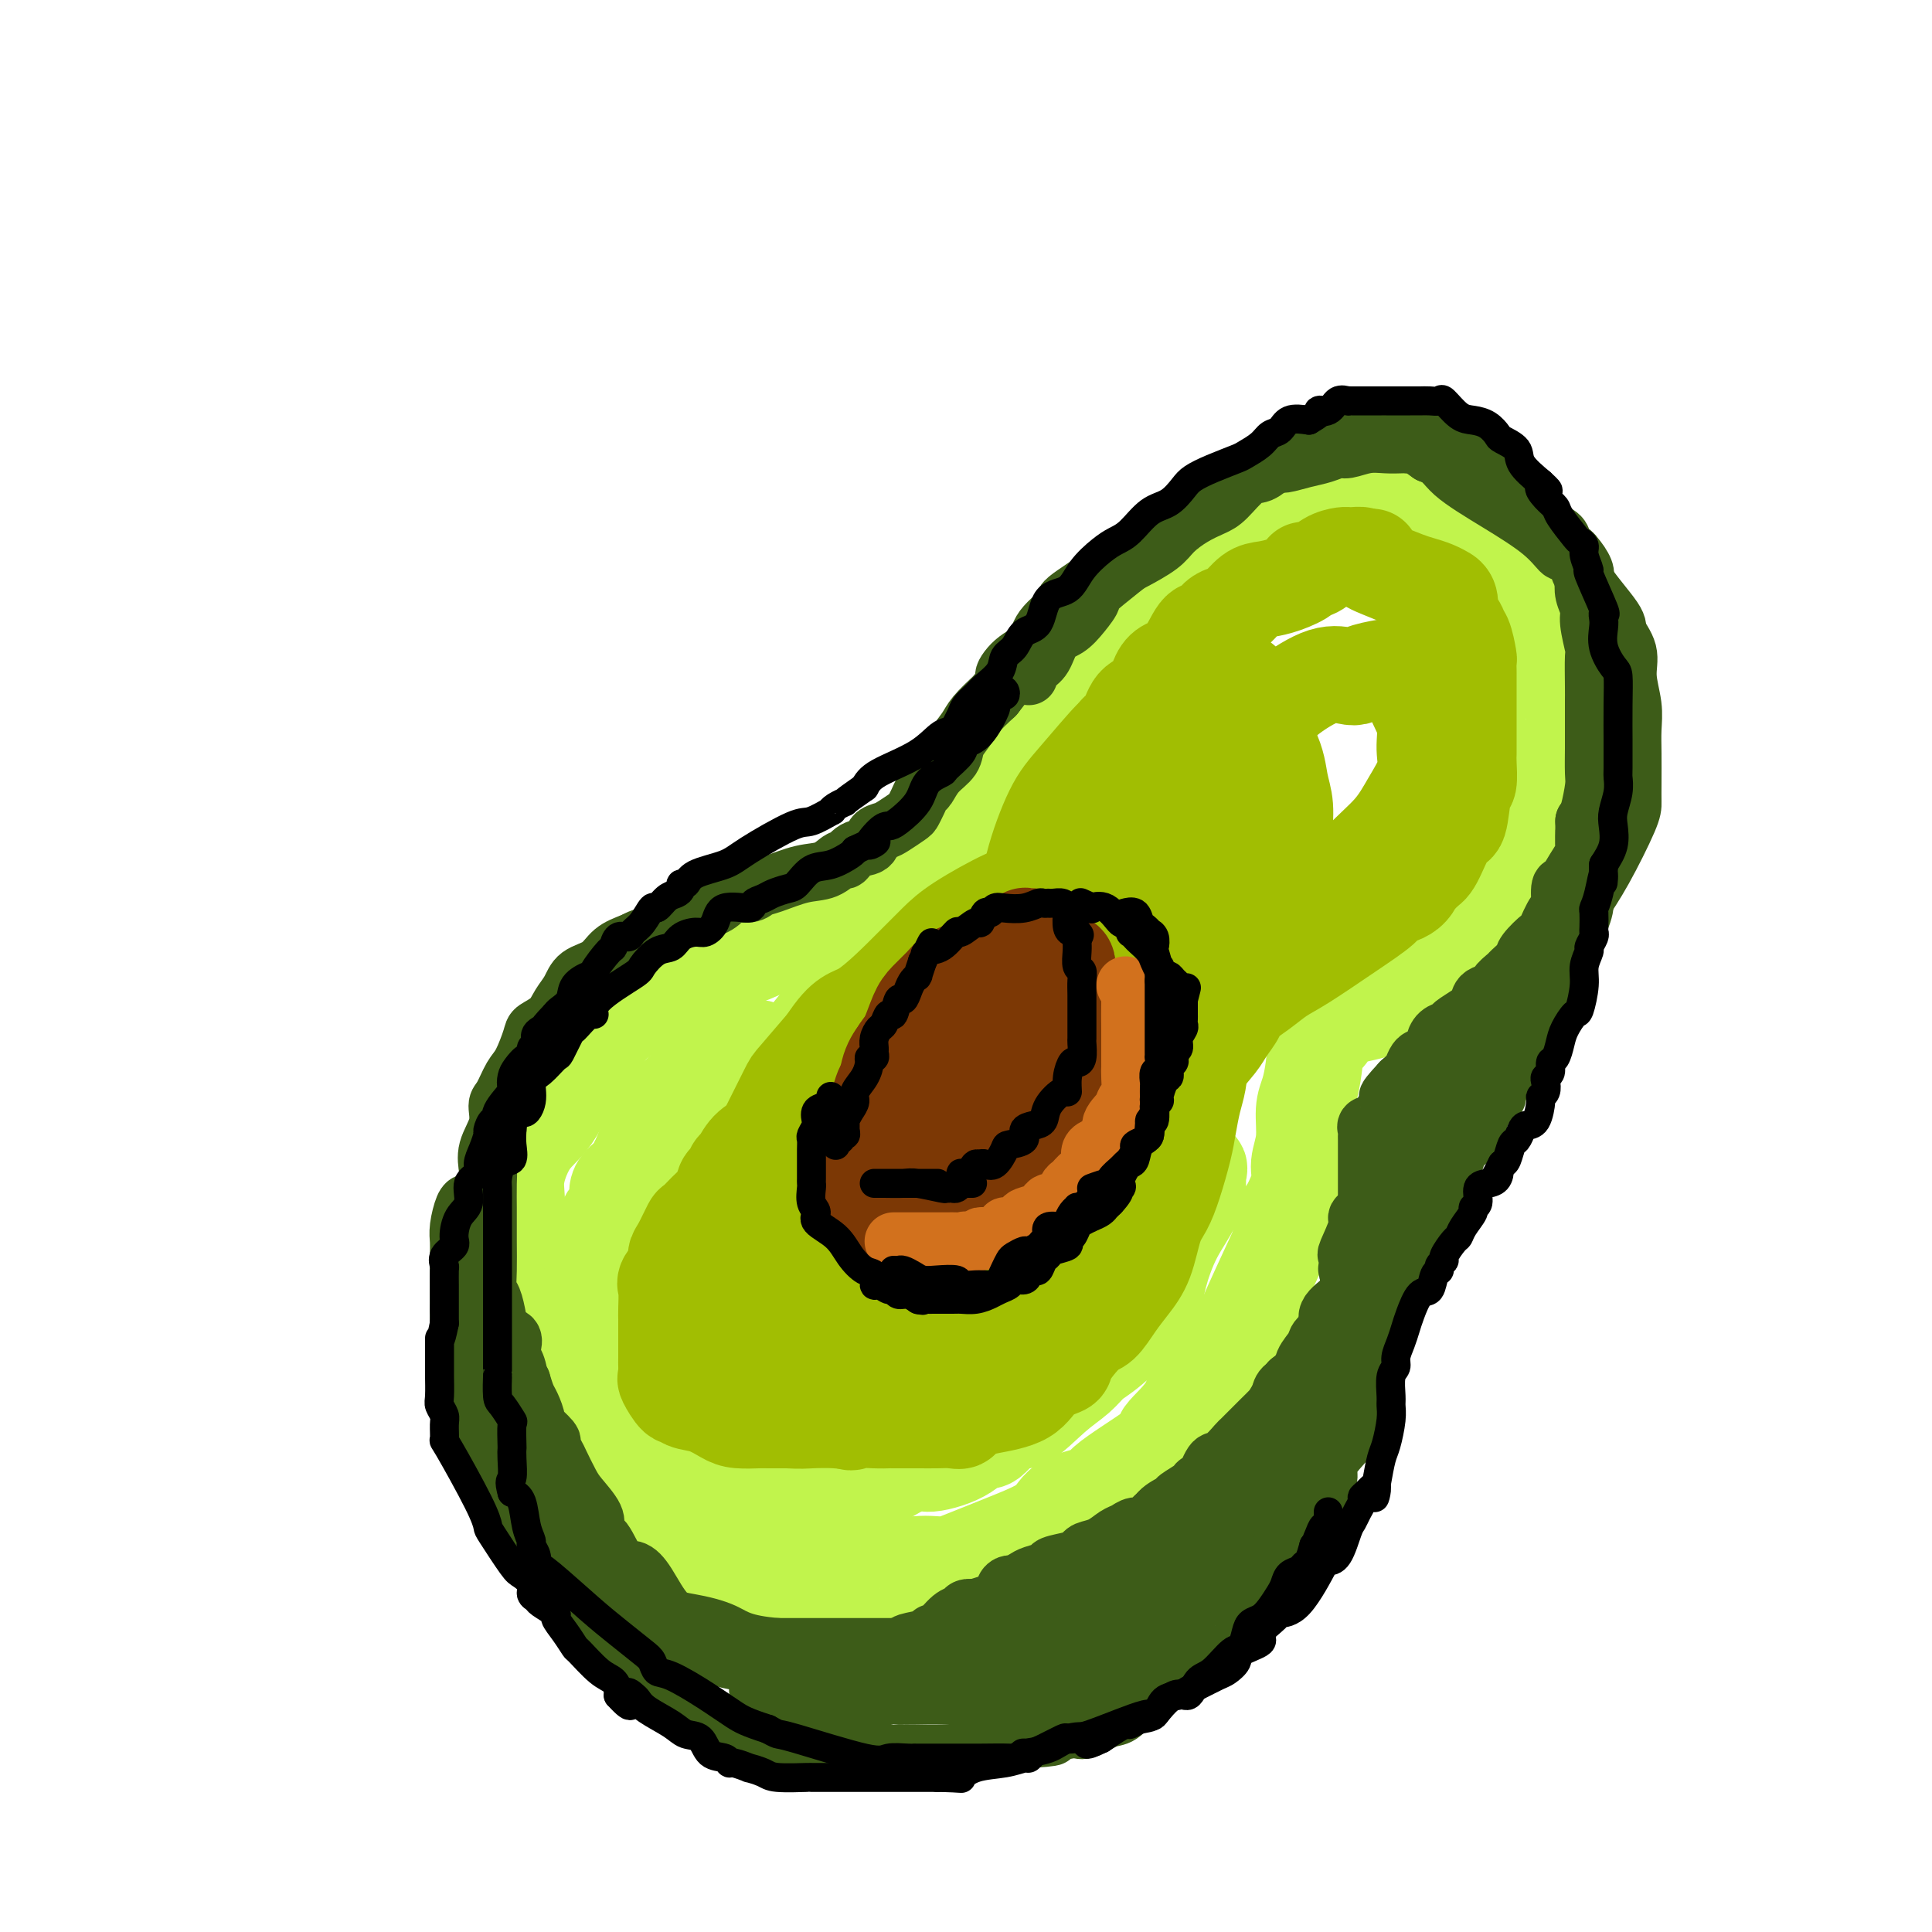 <svg viewBox='0 0 400 400' version='1.1' xmlns='http://www.w3.org/2000/svg' xmlns:xlink='http://www.w3.org/1999/xlink'><g fill='none' stroke='rgb(193,244,76)' stroke-width='20' stroke-linecap='round' stroke-linejoin='round'><path d='M222,140c-0.230,0.174 -0.461,0.349 0,0c0.461,-0.349 1.613,-1.220 2,-2c0.387,-0.780 0.008,-1.469 1,-3c0.992,-1.531 3.354,-3.904 4,-5c0.646,-1.096 -0.423,-0.914 1,-3c1.423,-2.086 5.339,-6.439 7,-8c1.661,-1.561 1.066,-0.330 2,-1c0.934,-0.670 3.396,-3.241 5,-5c1.604,-1.759 2.348,-2.705 4,-4c1.652,-1.295 4.211,-2.939 6,-4c1.789,-1.061 2.808,-1.538 4,-2c1.192,-0.462 2.558,-0.909 3,-1c0.442,-0.091 -0.038,0.173 0,0c0.038,-0.173 0.596,-0.782 1,-1c0.404,-0.218 0.655,-0.044 1,0c0.345,0.044 0.785,-0.041 2,0c1.215,0.041 3.204,0.207 5,0c1.796,-0.207 3.399,-0.786 5,-1c1.601,-0.214 3.199,-0.061 4,0c0.801,0.061 0.804,0.030 1,0c0.196,-0.030 0.586,-0.061 1,0c0.414,0.061 0.853,0.212 2,1c1.147,0.788 3.001,2.212 6,4c2.999,1.788 7.143,3.939 9,5c1.857,1.061 1.429,1.030 1,1'/><path d='M299,111c3.269,1.652 1.442,0.281 1,0c-0.442,-0.281 0.500,0.529 1,1c0.500,0.471 0.556,0.604 1,1c0.444,0.396 1.274,1.055 2,2c0.726,0.945 1.346,2.176 2,3c0.654,0.824 1.341,1.240 2,2c0.659,0.760 1.291,1.865 2,3c0.709,1.135 1.496,2.302 2,3c0.504,0.698 0.726,0.929 1,1c0.274,0.071 0.602,-0.018 1,0c0.398,0.018 0.867,0.142 1,1c0.133,0.858 -0.071,2.451 0,3c0.071,0.549 0.415,0.053 1,1c0.585,0.947 1.410,3.336 2,4c0.590,0.664 0.947,-0.398 1,0c0.053,0.398 -0.196,2.255 0,3c0.196,0.745 0.837,0.378 1,1c0.163,0.622 -0.154,2.234 0,3c0.154,0.766 0.777,0.685 1,1c0.223,0.315 0.046,1.027 0,2c-0.046,0.973 0.040,2.207 0,3c-0.040,0.793 -0.207,1.145 0,2c0.207,0.855 0.787,2.214 1,4c0.213,1.786 0.058,4.000 0,5c-0.058,1.000 -0.018,0.784 0,2c0.018,1.216 0.015,3.862 0,5c-0.015,1.138 -0.043,0.768 0,1c0.043,0.232 0.155,1.066 0,2c-0.155,0.934 -0.578,1.967 -1,3'/><path d='M321,173c0.234,6.224 -0.682,3.282 -1,3c-0.318,-0.282 -0.038,2.094 -1,4c-0.962,1.906 -3.165,3.342 -4,4c-0.835,0.658 -0.304,0.537 -1,2c-0.696,1.463 -2.621,4.510 -4,6c-1.379,1.490 -2.212,1.423 -3,2c-0.788,0.577 -1.531,1.800 -3,3c-1.469,1.200 -3.664,2.378 -5,3c-1.336,0.622 -1.814,0.688 -2,1c-0.186,0.312 -0.079,0.871 0,1c0.079,0.129 0.131,-0.172 -1,0c-1.131,0.172 -3.446,0.819 -5,2c-1.554,1.181 -2.348,2.897 -4,4c-1.652,1.103 -4.162,1.591 -6,2c-1.838,0.409 -3.003,0.737 -4,1c-0.997,0.263 -1.825,0.461 -2,1c-0.175,0.539 0.303,1.419 0,2c-0.303,0.581 -1.386,0.864 -2,2c-0.614,1.136 -0.757,3.126 -1,5c-0.243,1.874 -0.585,3.633 -1,5c-0.415,1.367 -0.903,2.342 -1,4c-0.097,1.658 0.195,3.999 0,6c-0.195,2.001 -0.878,3.663 -1,5c-0.122,1.337 0.318,2.349 0,4c-0.318,1.651 -1.395,3.941 -2,5c-0.605,1.059 -0.737,0.886 -1,2c-0.263,1.114 -0.658,3.515 -1,5c-0.342,1.485 -0.630,2.054 -2,5c-1.370,2.946 -3.820,8.270 -5,11c-1.180,2.730 -1.090,2.865 -1,3'/><path d='M257,276c-3.571,6.275 -6.498,6.463 -8,8c-1.502,1.537 -1.580,4.425 -3,7c-1.420,2.575 -4.184,4.838 -5,6c-0.816,1.162 0.315,1.223 -2,3c-2.315,1.777 -8.077,5.268 -10,7c-1.923,1.732 -0.007,1.704 -1,2c-0.993,0.296 -4.896,0.917 -7,2c-2.104,1.083 -2.409,2.628 -4,4c-1.591,1.372 -4.469,2.570 -8,4c-3.531,1.430 -7.714,3.091 -10,4c-2.286,0.909 -2.675,1.066 -4,1c-1.325,-0.066 -3.585,-0.354 -6,0c-2.415,0.354 -4.985,1.349 -7,2c-2.015,0.651 -3.476,0.959 -5,1c-1.524,0.041 -3.110,-0.185 -4,0c-0.890,0.185 -1.084,0.780 -1,1c0.084,0.220 0.445,0.066 0,0c-0.445,-0.066 -1.697,-0.044 -3,0c-1.303,0.044 -2.657,0.110 -4,0c-1.343,-0.110 -2.673,-0.396 -5,-1c-2.327,-0.604 -5.650,-1.525 -10,-3c-4.350,-1.475 -9.727,-3.503 -13,-5c-3.273,-1.497 -4.443,-2.461 -6,-3c-1.557,-0.539 -3.502,-0.651 -5,-1c-1.498,-0.349 -2.548,-0.934 -3,-2c-0.452,-1.066 -0.306,-2.612 -1,-4c-0.694,-1.388 -2.227,-2.620 -3,-4c-0.773,-1.380 -0.785,-2.910 -2,-5c-1.215,-2.090 -3.633,-4.740 -5,-7c-1.367,-2.260 -1.684,-4.130 -2,-6'/><path d='M110,287c-2.403,-5.162 -1.912,-5.065 -2,-6c-0.088,-0.935 -0.756,-2.900 -1,-5c-0.244,-2.100 -0.065,-4.336 0,-6c0.065,-1.664 0.015,-2.756 0,-4c-0.015,-1.244 0.003,-2.640 0,-4c-0.003,-1.360 -0.029,-2.685 0,-5c0.029,-2.315 0.111,-5.620 0,-8c-0.111,-2.380 -0.416,-3.834 0,-6c0.416,-2.166 1.555,-5.043 3,-7c1.445,-1.957 3.198,-2.994 5,-6c1.802,-3.006 3.654,-7.983 5,-10c1.346,-2.017 2.185,-1.076 3,-2c0.815,-0.924 1.605,-3.714 4,-6c2.395,-2.286 6.395,-4.068 8,-5c1.605,-0.932 0.815,-1.013 3,-2c2.185,-0.987 7.345,-2.880 10,-4c2.655,-1.120 2.807,-1.466 4,-2c1.193,-0.534 3.429,-1.257 5,-2c1.571,-0.743 2.477,-1.506 4,-2c1.523,-0.494 3.661,-0.718 6,-1c2.339,-0.282 4.877,-0.623 6,-1c1.123,-0.377 0.829,-0.789 2,-1c1.171,-0.211 3.806,-0.220 5,-1c1.194,-0.780 0.946,-2.330 2,-3c1.054,-0.670 3.411,-0.460 5,-1c1.589,-0.540 2.411,-1.831 3,-3c0.589,-1.169 0.945,-2.217 2,-3c1.055,-0.783 2.809,-1.303 4,-2c1.191,-0.697 1.821,-1.572 2,-2c0.179,-0.428 -0.092,-0.408 1,-2c1.092,-1.592 3.546,-4.796 6,-8'/><path d='M205,167c3.269,-3.897 2.441,-3.641 3,-4c0.559,-0.359 2.506,-1.334 4,-3c1.494,-1.666 2.536,-4.025 4,-6c1.464,-1.975 3.351,-3.567 5,-5c1.649,-1.433 3.061,-2.709 5,-5c1.939,-2.291 4.403,-5.599 6,-7c1.597,-1.401 2.325,-0.894 3,-1c0.675,-0.106 1.298,-0.824 3,-2c1.702,-1.176 4.485,-2.811 6,-4c1.515,-1.189 1.764,-1.931 2,-2c0.236,-0.069 0.461,0.536 0,1c-0.461,0.464 -1.607,0.788 -3,2c-1.393,1.212 -3.032,3.312 -4,5c-0.968,1.688 -1.264,2.964 -2,4c-0.736,1.036 -1.913,1.834 -4,4c-2.087,2.166 -5.086,5.702 -7,8c-1.914,2.298 -2.745,3.358 -4,5c-1.255,1.642 -2.936,3.867 -4,6c-1.064,2.133 -1.512,4.172 -3,6c-1.488,1.828 -4.015,3.443 -6,6c-1.985,2.557 -3.429,6.057 -5,8c-1.571,1.943 -3.269,2.331 -5,4c-1.731,1.669 -3.495,4.620 -5,6c-1.505,1.380 -2.753,1.190 -4,1'/><path d='M190,194c-2.812,2.090 -2.841,1.815 -4,3c-1.159,1.185 -3.446,3.829 -5,5c-1.554,1.171 -2.374,0.868 -4,2c-1.626,1.132 -4.057,3.699 -6,6c-1.943,2.301 -3.400,4.336 -5,6c-1.600,1.664 -3.345,2.955 -5,5c-1.655,2.045 -3.220,4.842 -4,7c-0.780,2.158 -0.775,3.678 -2,5c-1.225,1.322 -3.680,2.446 -5,4c-1.320,1.554 -1.505,3.537 -2,5c-0.495,1.463 -1.299,2.407 -2,4c-0.701,1.593 -1.298,3.836 -2,6c-0.702,2.164 -1.509,4.248 -2,6c-0.491,1.752 -0.668,3.172 -1,5c-0.332,1.828 -0.821,4.064 -1,6c-0.179,1.936 -0.047,3.573 0,5c0.047,1.427 0.010,2.645 0,4c-0.010,1.355 0.005,2.846 0,4c-0.005,1.154 -0.032,1.972 0,3c0.032,1.028 0.124,2.266 0,4c-0.124,1.734 -0.464,3.965 0,6c0.464,2.035 1.733,3.873 3,5c1.267,1.127 2.531,1.541 4,3c1.469,1.459 3.142,3.962 5,5c1.858,1.038 3.901,0.612 5,1c1.099,0.388 1.253,1.592 3,2c1.747,0.408 5.087,0.021 7,0c1.913,-0.021 2.399,0.324 4,0c1.601,-0.324 4.316,-1.318 6,-2c1.684,-0.682 2.338,-1.052 4,-2c1.662,-0.948 4.331,-2.474 7,-4'/><path d='M188,303c3.172,-1.170 2.600,-0.095 4,0c1.400,0.095 4.770,-0.790 7,-2c2.230,-1.210 3.320,-2.746 4,-3c0.680,-0.254 0.951,0.775 2,0c1.049,-0.775 2.875,-3.352 4,-4c1.125,-0.648 1.550,0.634 3,0c1.450,-0.634 3.927,-3.184 6,-5c2.073,-1.816 3.742,-2.896 5,-4c1.258,-1.104 2.106,-2.231 3,-3c0.894,-0.769 1.835,-1.181 4,-3c2.165,-1.819 5.554,-5.044 7,-7c1.446,-1.956 0.948,-2.644 1,-3c0.052,-0.356 0.655,-0.382 1,-1c0.345,-0.618 0.431,-1.829 1,-4c0.569,-2.171 1.619,-5.302 3,-8c1.381,-2.698 3.093,-4.964 4,-7c0.907,-2.036 1.008,-3.843 1,-5c-0.008,-1.157 -0.126,-1.665 0,-2c0.126,-0.335 0.496,-0.497 0,1c-0.496,1.497 -1.858,4.652 -3,7c-1.142,2.348 -2.064,3.888 -3,6c-0.936,2.112 -1.888,4.795 -4,8c-2.112,3.205 -5.386,6.932 -8,10c-2.614,3.068 -4.568,5.477 -7,8c-2.432,2.523 -5.343,5.161 -8,7c-2.657,1.839 -5.062,2.880 -9,5c-3.938,2.120 -9.411,5.320 -13,7c-3.589,1.680 -5.295,1.840 -7,2'/><path d='M186,303c-6.608,3.868 -4.627,3.036 -5,3c-0.373,-0.036 -3.098,0.722 -5,1c-1.902,0.278 -2.979,0.074 -4,0c-1.021,-0.074 -1.986,-0.018 -3,0c-1.014,0.018 -2.077,-0.001 -3,0c-0.923,0.001 -1.707,0.023 -3,0c-1.293,-0.023 -3.096,-0.089 -4,0c-0.904,0.089 -0.909,0.335 -2,0c-1.091,-0.335 -3.268,-1.252 -5,-2c-1.732,-0.748 -3.017,-1.328 -4,-2c-0.983,-0.672 -1.663,-1.436 -2,-2c-0.337,-0.564 -0.332,-0.929 -1,-2c-0.668,-1.071 -2.009,-2.849 -3,-4c-0.991,-1.151 -1.631,-1.674 -2,-3c-0.369,-1.326 -0.466,-3.454 -1,-5c-0.534,-1.546 -1.506,-2.509 -2,-4c-0.494,-1.491 -0.510,-3.511 -1,-5c-0.490,-1.489 -1.456,-2.447 -2,-4c-0.544,-1.553 -0.668,-3.702 -1,-5c-0.332,-1.298 -0.874,-1.745 -1,-3c-0.126,-1.255 0.162,-3.317 0,-5c-0.162,-1.683 -0.776,-2.986 -1,-4c-0.224,-1.014 -0.058,-1.739 0,-3c0.058,-1.261 0.008,-3.058 0,-4c-0.008,-0.942 0.024,-1.030 0,-2c-0.024,-0.970 -0.106,-2.822 0,-4c0.106,-1.178 0.398,-1.683 1,-3c0.602,-1.317 1.512,-3.446 2,-5c0.488,-1.554 0.555,-2.534 1,-3c0.445,-0.466 1.270,-0.419 2,-1c0.730,-0.581 1.365,-1.791 2,-3'/><path d='M139,229c1.797,-3.013 2.289,-3.047 4,-4c1.711,-0.953 4.642,-2.826 7,-4c2.358,-1.174 4.144,-1.649 5,-2c0.856,-0.351 0.784,-0.577 1,-1c0.216,-0.423 0.722,-1.044 1,-1c0.278,0.044 0.329,0.753 0,1c-0.329,0.247 -1.039,0.031 -2,1c-0.961,0.969 -2.172,3.122 -4,5c-1.828,1.878 -4.273,3.483 -6,5c-1.727,1.517 -2.736,2.948 -4,4c-1.264,1.052 -2.781,1.725 -4,3c-1.219,1.275 -2.139,3.150 -3,4c-0.861,0.850 -1.663,0.673 -2,1c-0.337,0.327 -0.208,1.158 -1,2c-0.792,0.842 -2.505,1.695 -3,3c-0.495,1.305 0.228,3.061 0,4c-0.228,0.939 -1.408,1.060 -2,2c-0.592,0.940 -0.598,2.697 -1,4c-0.402,1.303 -1.201,2.151 -2,3'/><path d='M123,259c-0.781,2.481 -0.233,2.182 0,3c0.233,0.818 0.153,2.752 0,4c-0.153,1.248 -0.377,1.811 -1,3c-0.623,1.189 -1.646,3.005 -2,4c-0.354,0.995 -0.040,1.170 0,3c0.040,1.830 -0.194,5.315 0,7c0.194,1.685 0.815,1.572 2,3c1.185,1.428 2.932,4.399 4,6c1.068,1.601 1.456,1.834 2,2c0.544,0.166 1.244,0.266 2,1c0.756,0.734 1.568,2.102 2,3c0.432,0.898 0.483,1.327 1,2c0.517,0.673 1.498,1.591 2,2c0.502,0.409 0.523,0.309 2,1c1.477,0.691 4.410,2.172 6,3c1.590,0.828 1.838,1.003 3,1c1.162,-0.003 3.239,-0.186 4,0c0.761,0.186 0.208,0.740 0,1c-0.208,0.260 -0.069,0.227 1,0c1.069,-0.227 3.070,-0.649 5,-1c1.930,-0.351 3.789,-0.633 5,-1c1.211,-0.367 1.775,-0.819 2,-1c0.225,-0.181 0.113,-0.090 0,0'/></g>
<g fill='none' stroke='rgb(161,190,2)' stroke-width='20' stroke-linecap='round' stroke-linejoin='round'><path d='M225,163c0.004,-0.038 0.007,-0.077 0,-1c-0.007,-0.923 -0.025,-2.731 1,-4c1.025,-1.269 3.093,-2.001 4,-3c0.907,-0.999 0.652,-2.267 1,-3c0.348,-0.733 1.300,-0.932 2,-2c0.700,-1.068 1.149,-3.007 2,-4c0.851,-0.993 2.104,-1.041 3,-2c0.896,-0.959 1.433,-2.830 2,-4c0.567,-1.170 1.163,-1.641 2,-2c0.837,-0.359 1.915,-0.608 3,-2c1.085,-1.392 2.177,-3.929 3,-5c0.823,-1.071 1.378,-0.676 2,-1c0.622,-0.324 1.310,-1.368 2,-2c0.690,-0.632 1.383,-0.851 2,-1c0.617,-0.149 1.158,-0.228 2,-1c0.842,-0.772 1.986,-2.235 3,-3c1.014,-0.765 1.899,-0.830 3,-1c1.101,-0.170 2.419,-0.444 4,-1c1.581,-0.556 3.425,-1.392 4,-2c0.575,-0.608 -0.119,-0.986 0,-1c0.119,-0.014 1.051,0.336 2,0c0.949,-0.336 1.916,-1.358 3,-2c1.084,-0.642 2.284,-0.905 3,-1c0.716,-0.095 0.949,-0.023 1,0c0.051,0.023 -0.079,-0.004 0,0c0.079,0.004 0.367,0.040 1,0c0.633,-0.040 1.609,-0.154 2,0c0.391,0.154 0.195,0.577 0,1'/><path d='M282,116c3.674,-1.175 1.358,-0.613 1,0c-0.358,0.613 1.243,1.279 3,2c1.757,0.721 3.671,1.499 5,2c1.329,0.501 2.072,0.724 3,1c0.928,0.276 2.039,0.603 3,1c0.961,0.397 1.772,0.864 2,1c0.228,0.136 -0.127,-0.058 0,0c0.127,0.058 0.737,0.370 1,1c0.263,0.630 0.178,1.580 0,2c-0.178,0.420 -0.450,0.309 0,1c0.450,0.691 1.623,2.183 2,3c0.377,0.817 -0.043,0.959 0,1c0.043,0.041 0.547,-0.018 1,1c0.453,1.018 0.853,3.115 1,4c0.147,0.885 0.039,0.558 0,1c-0.039,0.442 -0.011,1.651 0,2c0.011,0.349 0.003,-0.164 0,1c-0.003,1.164 -0.001,4.003 0,6c0.001,1.997 -0.000,3.152 0,4c0.000,0.848 0.001,1.391 0,2c-0.001,0.609 -0.003,1.285 0,2c0.003,0.715 0.013,1.467 0,2c-0.013,0.533 -0.047,0.845 0,2c0.047,1.155 0.175,3.153 0,4c-0.175,0.847 -0.652,0.542 -1,2c-0.348,1.458 -0.568,4.680 -1,6c-0.432,1.320 -1.078,0.740 -2,2c-0.922,1.260 -2.121,4.360 -3,6c-0.879,1.640 -1.440,1.820 -2,2'/><path d='M295,180c-1.559,2.570 -0.958,-0.006 -1,0c-0.042,0.006 -0.727,2.592 -2,4c-1.273,1.408 -3.134,1.636 -4,2c-0.866,0.364 -0.737,0.863 -2,2c-1.263,1.137 -3.918,2.913 -7,5c-3.082,2.087 -6.589,4.483 -9,6c-2.411,1.517 -3.724,2.153 -5,3c-1.276,0.847 -2.515,1.906 -4,3c-1.485,1.094 -3.218,2.224 -4,3c-0.782,0.776 -0.615,1.197 -1,2c-0.385,0.803 -1.321,1.988 -2,3c-0.679,1.012 -1.099,1.852 -2,3c-0.901,1.148 -2.282,2.604 -3,4c-0.718,1.396 -0.773,2.732 -1,4c-0.227,1.268 -0.627,2.468 -1,4c-0.373,1.532 -0.719,3.397 -1,5c-0.281,1.603 -0.497,2.945 -1,5c-0.503,2.055 -1.292,4.822 -2,7c-0.708,2.178 -1.333,3.768 -2,5c-0.667,1.232 -1.375,2.106 -2,4c-0.625,1.894 -1.166,4.808 -2,7c-0.834,2.192 -1.962,3.662 -3,5c-1.038,1.338 -1.988,2.543 -3,4c-1.012,1.457 -2.088,3.165 -3,4c-0.912,0.835 -1.661,0.797 -3,2c-1.339,1.203 -3.268,3.646 -4,5c-0.732,1.354 -0.268,1.620 -1,2c-0.732,0.380 -2.660,0.875 -4,2c-1.340,1.125 -2.092,2.880 -4,4c-1.908,1.120 -4.974,1.606 -7,2c-2.026,0.394 -3.013,0.697 -4,1'/><path d='M201,292c-2.070,0.917 -1.746,1.710 -2,2c-0.254,0.290 -1.085,0.078 -2,0c-0.915,-0.078 -1.913,-0.021 -3,0c-1.087,0.021 -2.264,0.004 -4,0c-1.736,-0.004 -4.031,0.003 -5,0c-0.969,-0.003 -0.611,-0.016 -1,0c-0.389,0.016 -1.525,0.059 -3,0c-1.475,-0.059 -3.289,-0.222 -4,0c-0.711,0.222 -0.319,0.828 -2,0c-1.681,-0.828 -5.434,-3.091 -7,-4c-1.566,-0.909 -0.946,-0.463 -2,-1c-1.054,-0.537 -3.784,-2.058 -6,-3c-2.216,-0.942 -3.918,-1.307 -5,-2c-1.082,-0.693 -1.544,-1.716 -2,-2c-0.456,-0.284 -0.907,0.171 -1,0c-0.093,-0.171 0.171,-0.970 0,-1c-0.171,-0.030 -0.779,0.707 -1,0c-0.221,-0.707 -0.055,-2.860 0,-5c0.055,-2.140 0.000,-4.267 0,-6c-0.000,-1.733 0.054,-3.073 0,-5c-0.054,-1.927 -0.218,-4.442 0,-6c0.218,-1.558 0.817,-2.158 1,-3c0.183,-0.842 -0.048,-1.925 0,-3c0.048,-1.075 0.377,-2.141 1,-4c0.623,-1.859 1.539,-4.511 2,-6c0.461,-1.489 0.466,-1.816 1,-3c0.534,-1.184 1.597,-3.225 3,-6c1.403,-2.775 3.147,-6.286 4,-8c0.853,-1.714 0.815,-1.633 2,-3c1.185,-1.367 3.592,-4.184 6,-7'/><path d='M171,216c4.059,-6.214 5.205,-5.248 8,-7c2.795,-1.752 7.237,-6.221 10,-9c2.763,-2.779 3.846,-3.869 5,-5c1.154,-1.131 2.380,-2.304 5,-4c2.620,-1.696 6.635,-3.914 9,-5c2.365,-1.086 3.079,-1.040 6,-3c2.921,-1.960 8.048,-5.926 10,-8c1.952,-2.074 0.727,-2.257 2,-3c1.273,-0.743 5.042,-2.046 8,-4c2.958,-1.954 5.104,-4.560 5,-5c-0.104,-0.440 -2.460,1.288 -3,2c-0.540,0.712 0.734,0.410 -2,3c-2.734,2.590 -9.477,8.071 -12,11c-2.523,2.929 -0.827,3.304 -2,5c-1.173,1.696 -5.216,4.712 -8,7c-2.784,2.288 -4.308,3.847 -6,6c-1.692,2.153 -3.552,4.899 -5,7c-1.448,2.101 -2.483,3.558 -4,6c-1.517,2.442 -3.517,5.871 -5,9c-1.483,3.129 -2.450,5.960 -4,9c-1.550,3.040 -3.683,6.290 -5,9c-1.317,2.710 -1.817,4.881 -2,7c-0.183,2.119 -0.049,4.186 0,6c0.049,1.814 0.014,3.375 0,4c-0.014,0.625 -0.007,0.312 0,0'/><path d='M181,254c-0.392,3.249 -0.372,2.870 0,3c0.372,0.130 1.095,0.768 2,1c0.905,0.232 1.991,0.058 4,0c2.009,-0.058 4.942,-0.000 7,0c2.058,0.000 3.242,-0.056 5,-1c1.758,-0.944 4.089,-2.774 7,-5c2.911,-2.226 6.401,-4.848 10,-8c3.599,-3.152 7.308,-6.833 10,-10c2.692,-3.167 4.367,-5.821 6,-9c1.633,-3.179 3.225,-6.884 4,-10c0.775,-3.116 0.733,-5.642 1,-9c0.267,-3.358 0.843,-7.549 1,-9c0.157,-1.451 -0.107,-0.163 0,0c0.107,0.163 0.583,-0.799 0,-1c-0.583,-0.201 -2.226,0.360 -3,1c-0.774,0.640 -0.678,1.360 -2,2c-1.322,0.640 -4.061,1.199 -7,2c-2.939,0.801 -6.079,1.842 -9,3c-2.921,1.158 -5.624,2.431 -9,4c-3.376,1.569 -7.426,3.432 -10,5c-2.574,1.568 -3.673,2.840 -5,4c-1.327,1.160 -2.883,2.208 -5,4c-2.117,1.792 -4.794,4.327 -7,7c-2.206,2.673 -3.940,5.485 -6,8c-2.060,2.515 -4.447,4.732 -7,7c-2.553,2.268 -5.272,4.587 -7,7c-1.728,2.413 -2.465,4.919 -4,7c-1.535,2.081 -3.867,3.737 -5,6c-1.133,2.263 -1.066,5.131 -1,8'/><path d='M151,271c-0.379,1.992 -0.825,2.972 -1,5c-0.175,2.028 -0.078,5.103 0,7c0.078,1.897 0.135,2.616 1,3c0.865,0.384 2.536,0.435 4,1c1.464,0.565 2.719,1.645 4,2c1.281,0.355 2.586,-0.016 4,0c1.414,0.016 2.936,0.420 5,0c2.064,-0.420 4.670,-1.663 7,-3c2.330,-1.337 4.385,-2.769 6,-4c1.615,-1.231 2.790,-2.260 5,-4c2.210,-1.740 5.457,-4.191 7,-6c1.543,-1.809 1.384,-2.975 2,-4c0.616,-1.025 2.007,-1.908 4,-5c1.993,-3.092 4.587,-8.393 6,-12c1.413,-3.607 1.646,-5.521 2,-8c0.354,-2.479 0.828,-5.522 1,-8c0.172,-2.478 0.042,-4.389 0,-7c-0.042,-2.611 0.003,-5.921 0,-9c-0.003,-3.079 -0.056,-5.926 0,-9c0.056,-3.074 0.219,-6.375 1,-10c0.781,-3.625 2.179,-7.572 3,-11c0.821,-3.428 1.065,-6.335 2,-10c0.935,-3.665 2.562,-8.089 4,-11c1.438,-2.911 2.688,-4.310 5,-7c2.312,-2.690 5.686,-6.671 7,-8c1.314,-1.329 0.569,-0.006 2,-1c1.431,-0.994 5.038,-4.305 8,-6c2.962,-1.695 5.278,-1.774 7,-2c1.722,-0.226 2.848,-0.599 4,-1c1.152,-0.401 2.329,-0.829 3,-1c0.671,-0.171 0.835,-0.086 1,0'/><path d='M255,142c4.045,-1.697 1.658,-0.441 1,0c-0.658,0.441 0.412,0.067 1,1c0.588,0.933 0.693,3.174 1,5c0.307,1.826 0.817,3.238 1,5c0.183,1.762 0.038,3.875 0,7c-0.038,3.125 0.030,7.263 0,9c-0.030,1.737 -0.158,1.072 -2,4c-1.842,2.928 -5.396,9.450 -8,13c-2.604,3.550 -4.256,4.128 -6,5c-1.744,0.872 -3.580,2.038 -5,3c-1.420,0.962 -2.423,1.721 -3,2c-0.577,0.279 -0.726,0.077 -1,0c-0.274,-0.077 -0.672,-0.029 -1,0c-0.328,0.029 -0.585,0.037 -1,0c-0.415,-0.037 -0.986,-0.121 -2,0c-1.014,0.121 -2.470,0.448 -4,1c-1.530,0.552 -3.134,1.329 -5,2c-1.866,0.671 -3.994,1.235 -6,2c-2.006,0.765 -3.889,1.731 -7,3c-3.111,1.269 -7.449,2.842 -10,4c-2.551,1.158 -3.315,1.900 -4,2c-0.685,0.100 -1.292,-0.443 -2,0c-0.708,0.443 -1.516,1.871 -3,3c-1.484,1.129 -3.643,1.957 -5,3c-1.357,1.043 -1.910,2.300 -4,4c-2.090,1.700 -5.717,3.842 -8,6c-2.283,2.158 -3.224,4.331 -5,6c-1.776,1.669 -4.388,2.835 -7,4'/><path d='M160,236c-5.847,4.235 -3.465,1.821 -3,1c0.465,-0.821 -0.989,-0.051 -2,1c-1.011,1.051 -1.580,2.383 -2,3c-0.420,0.617 -0.692,0.520 -1,1c-0.308,0.480 -0.654,1.537 -1,2c-0.346,0.463 -0.694,0.331 -1,1c-0.306,0.669 -0.572,2.140 -1,3c-0.428,0.860 -1.019,1.109 -2,2c-0.981,0.891 -2.352,2.426 -3,3c-0.648,0.574 -0.574,0.189 -1,1c-0.426,0.811 -1.354,2.820 -2,4c-0.646,1.180 -1.010,1.531 -1,2c0.010,0.469 0.395,1.056 0,2c-0.395,0.944 -1.570,2.246 -2,3c-0.430,0.754 -0.115,0.962 0,2c0.115,1.038 0.031,2.907 0,4c-0.031,1.093 -0.008,1.411 0,2c0.008,0.589 0.000,1.451 0,3c-0.000,1.549 0.006,3.786 0,5c-0.006,1.214 -0.026,1.407 0,2c0.026,0.593 0.099,1.588 0,2c-0.099,0.412 -0.369,0.242 0,1c0.369,0.758 1.376,2.444 2,3c0.624,0.556 0.865,-0.019 1,0c0.135,0.019 0.166,0.632 1,1c0.834,0.368 2.473,0.491 4,1c1.527,0.509 2.942,1.404 4,2c1.058,0.596 1.758,0.892 3,1c1.242,0.108 3.027,0.029 4,0c0.973,-0.029 1.135,-0.008 2,0c0.865,0.008 2.432,0.004 4,0'/><path d='M163,294c2.881,0.161 3.583,0.062 5,0c1.417,-0.062 3.549,-0.087 5,0c1.451,0.087 2.223,0.286 4,0c1.777,-0.286 4.561,-1.057 6,-2c1.439,-0.943 1.532,-2.059 3,-3c1.468,-0.941 4.311,-1.706 7,-4c2.689,-2.294 5.226,-6.118 8,-9c2.774,-2.882 5.787,-4.824 7,-6c1.213,-1.176 0.626,-1.587 1,-3c0.374,-1.413 1.709,-3.827 3,-8c1.291,-4.173 2.539,-10.105 3,-13c0.461,-2.895 0.134,-2.751 0,-4c-0.134,-1.249 -0.077,-3.890 0,-5c0.077,-1.110 0.173,-0.690 0,-1c-0.173,-0.310 -0.616,-1.349 -1,-2c-0.384,-0.651 -0.709,-0.914 -2,-1c-1.291,-0.086 -3.547,0.004 -4,0c-0.453,-0.004 0.896,-0.101 -1,0c-1.896,0.101 -7.036,0.399 -11,1c-3.964,0.601 -6.751,1.506 -10,3c-3.249,1.494 -6.962,3.577 -10,5c-3.038,1.423 -5.403,2.185 -7,4c-1.597,1.815 -2.426,4.683 -3,7c-0.574,2.317 -0.892,4.083 -1,6c-0.108,1.917 -0.007,3.984 0,5c0.007,1.016 -0.081,0.982 1,1c1.081,0.018 3.331,0.087 5,0c1.669,-0.087 2.757,-0.331 4,-1c1.243,-0.669 2.641,-1.763 5,-4c2.359,-2.237 5.680,-5.619 9,-9'/><path d='M189,251c3.163,-3.178 4.070,-4.623 6,-8c1.930,-3.377 4.883,-8.684 7,-13c2.117,-4.316 3.399,-7.640 5,-11c1.601,-3.360 3.523,-6.757 5,-10c1.477,-3.243 2.510,-6.332 4,-10c1.490,-3.668 3.438,-7.913 5,-11c1.562,-3.087 2.736,-5.015 4,-8c1.264,-2.985 2.616,-7.028 4,-10c1.384,-2.972 2.800,-4.873 5,-8c2.200,-3.127 5.185,-7.479 7,-10c1.815,-2.521 2.460,-3.211 4,-4c1.540,-0.789 3.973,-1.678 5,-2c1.027,-0.322 0.646,-0.076 1,0c0.354,0.076 1.442,-0.017 2,0c0.558,0.017 0.584,0.144 1,0c0.416,-0.144 1.221,-0.559 3,1c1.779,1.559 4.532,5.094 6,8c1.468,2.906 1.650,5.185 2,7c0.350,1.815 0.866,3.166 1,5c0.134,1.834 -0.115,4.151 0,6c0.115,1.849 0.594,3.230 0,5c-0.594,1.770 -2.262,3.928 -5,7c-2.738,3.072 -6.545,7.058 -11,10c-4.455,2.942 -9.559,4.841 -13,6c-3.441,1.159 -5.221,1.580 -7,2'/><path d='M230,203c-3.999,2.177 -3.998,3.618 -4,4c-0.002,0.382 -0.009,-0.296 -2,2c-1.991,2.296 -5.966,7.567 -8,10c-2.034,2.433 -2.128,2.027 -3,3c-0.872,0.973 -2.521,3.324 -4,6c-1.479,2.676 -2.789,5.679 -4,8c-1.211,2.321 -2.324,3.962 -3,5c-0.676,1.038 -0.914,1.473 -1,2c-0.086,0.527 -0.019,1.145 0,2c0.019,0.855 -0.011,1.946 0,3c0.011,1.054 0.063,2.072 0,3c-0.063,0.928 -0.240,1.765 0,2c0.240,0.235 0.897,-0.134 1,0c0.103,0.134 -0.349,0.770 0,1c0.349,0.230 1.501,0.053 2,0c0.499,-0.053 0.347,0.019 1,0c0.653,-0.019 2.111,-0.127 4,-1c1.889,-0.873 4.210,-2.511 6,-4c1.790,-1.489 3.050,-2.829 5,-5c1.950,-2.171 4.589,-5.175 6,-7c1.411,-1.825 1.595,-2.473 2,-4c0.405,-1.527 1.031,-3.935 2,-7c0.969,-3.065 2.280,-6.787 4,-12c1.720,-5.213 3.851,-11.916 5,-17c1.149,-5.084 1.318,-8.548 2,-12c0.682,-3.452 1.876,-6.891 3,-10c1.124,-3.109 2.178,-5.888 3,-8c0.822,-2.112 1.411,-3.556 2,-5'/><path d='M249,162c4.275,-12.530 3.463,-6.356 4,-5c0.537,1.356 2.425,-2.107 4,-4c1.575,-1.893 2.838,-2.216 4,-3c1.162,-0.784 2.223,-2.027 3,-3c0.777,-0.973 1.269,-1.675 3,-3c1.731,-1.325 4.703,-3.273 7,-4c2.297,-0.727 3.921,-0.233 5,0c1.079,0.233 1.613,0.205 2,0c0.387,-0.205 0.628,-0.587 2,-1c1.372,-0.413 3.876,-0.856 5,-1c1.124,-0.144 0.869,0.011 1,0c0.131,-0.011 0.647,-0.188 1,0c0.353,0.188 0.542,0.740 1,2c0.458,1.260 1.186,3.227 2,5c0.814,1.773 1.715,3.351 2,5c0.285,1.649 -0.044,3.370 0,5c0.044,1.630 0.461,3.169 0,5c-0.461,1.831 -1.801,3.956 -3,6c-1.199,2.044 -2.256,4.008 -4,6c-1.744,1.992 -4.176,4.011 -6,6c-1.824,1.989 -3.042,3.949 -4,5c-0.958,1.051 -1.657,1.193 -3,2c-1.343,0.807 -3.329,2.278 -5,4c-1.671,1.722 -3.025,3.696 -5,5c-1.975,1.304 -4.571,1.937 -6,3c-1.429,1.063 -1.693,2.555 -3,4c-1.307,1.445 -3.659,2.841 -5,4c-1.341,1.159 -1.670,2.079 -2,3'/><path d='M249,208c-6.876,6.447 -4.567,4.565 -5,5c-0.433,0.435 -3.607,3.187 -5,5c-1.393,1.813 -1.003,2.685 -1,4c0.003,1.315 -0.379,3.071 -1,4c-0.621,0.929 -1.481,1.032 -2,2c-0.519,0.968 -0.698,2.802 -1,4c-0.302,1.198 -0.727,1.759 -1,3c-0.273,1.241 -0.393,3.162 -1,5c-0.607,1.838 -1.702,3.594 -2,5c-0.298,1.406 0.200,2.461 0,4c-0.200,1.539 -1.099,3.560 -2,5c-0.901,1.440 -1.804,2.297 -2,3c-0.196,0.703 0.313,1.250 0,2c-0.313,0.750 -1.449,1.704 -2,2c-0.551,0.296 -0.516,-0.064 -1,0c-0.484,0.064 -1.488,0.553 -2,1c-0.512,0.447 -0.533,0.851 -1,1c-0.467,0.149 -1.379,0.042 -2,0c-0.621,-0.042 -0.951,-0.019 -1,0c-0.049,0.019 0.183,0.036 0,0c-0.183,-0.036 -0.781,-0.123 -1,0c-0.219,0.123 -0.059,0.456 0,-1c0.059,-1.456 0.017,-4.702 0,-6c-0.017,-1.298 -0.008,-0.649 0,0'/><path d='M207,238c-0.327,-0.014 -0.654,-0.028 -1,0c-0.346,0.028 -0.710,0.099 -1,0c-0.290,-0.099 -0.507,-0.366 -1,0c-0.493,0.366 -1.263,1.365 -2,2c-0.737,0.635 -1.441,0.904 -2,1c-0.559,0.096 -0.971,0.018 -1,0c-0.029,-0.018 0.327,0.025 0,0c-0.327,-0.025 -1.335,-0.116 -2,0c-0.665,0.116 -0.987,0.439 -2,1c-1.013,0.561 -2.718,1.358 -4,2c-1.282,0.642 -2.141,1.127 -3,2c-0.859,0.873 -1.717,2.135 -3,3c-1.283,0.865 -2.991,1.334 -4,2c-1.009,0.666 -1.320,1.528 -2,2c-0.680,0.472 -1.728,0.552 -2,1c-0.272,0.448 0.231,1.263 0,2c-0.231,0.737 -1.197,1.397 -2,2c-0.803,0.603 -1.444,1.149 -2,2c-0.556,0.851 -1.028,2.005 -1,3c0.028,0.995 0.558,1.829 0,3c-0.558,1.171 -2.202,2.679 -3,4c-0.798,1.321 -0.751,2.456 -1,3c-0.249,0.544 -0.795,0.497 -1,1c-0.205,0.503 -0.068,1.558 0,3c0.068,1.442 0.068,3.273 0,4c-0.068,0.727 -0.203,0.349 0,1c0.203,0.651 0.745,2.329 1,3c0.255,0.671 0.222,0.334 1,1c0.778,0.666 2.365,2.333 3,3c0.635,0.667 0.317,0.333 0,0'/><path d='M172,289c1.321,2.080 2.125,1.281 3,1c0.875,-0.281 1.821,-0.043 2,0c0.179,0.043 -0.408,-0.109 0,0c0.408,0.109 1.810,0.480 4,0c2.190,-0.480 5.168,-1.811 8,-3c2.832,-1.189 5.519,-2.236 7,-3c1.481,-0.764 1.756,-1.246 3,-2c1.244,-0.754 3.458,-1.780 5,-3c1.542,-1.220 2.413,-2.633 3,-3c0.587,-0.367 0.889,0.312 1,0c0.111,-0.312 0.030,-1.616 0,-3c-0.030,-1.384 -0.008,-2.847 0,-4c0.008,-1.153 0.002,-1.994 0,-3c-0.002,-1.006 -0.001,-2.177 0,-3c0.001,-0.823 0.000,-1.299 0,-2c-0.000,-0.701 -0.000,-1.629 0,-2c0.000,-0.371 0.000,-0.186 0,0'/><path d='M198,251c0.000,-0.417 0.000,-0.833 0,-1c0.000,-0.167 0.000,-0.083 0,0'/></g>
<g fill='none' stroke='rgb(124,56,5)' stroke-width='20' stroke-linecap='round' stroke-linejoin='round'><path d='M214,197c-0.391,0.000 -0.783,0.000 -1,0c-0.217,-0.000 -0.260,-0.001 -1,0c-0.740,0.001 -2.175,0.005 -3,0c-0.825,-0.005 -1.038,-0.020 -1,0c0.038,0.020 0.327,0.073 0,0c-0.327,-0.073 -1.269,-0.273 -2,0c-0.731,0.273 -1.249,1.020 -2,2c-0.751,0.980 -1.733,2.194 -3,3c-1.267,0.806 -2.818,1.203 -4,2c-1.182,0.797 -1.994,1.992 -3,3c-1.006,1.008 -2.206,1.827 -3,3c-0.794,1.173 -1.182,2.699 -2,4c-0.818,1.301 -2.065,2.376 -3,4c-0.935,1.624 -1.557,3.796 -2,5c-0.443,1.204 -0.706,1.438 -1,2c-0.294,0.562 -0.618,1.451 -1,3c-0.382,1.549 -0.820,3.759 -1,5c-0.180,1.241 -0.101,1.513 0,3c0.101,1.487 0.223,4.187 0,6c-0.223,1.813 -0.792,2.738 -1,3c-0.208,0.262 -0.057,-0.140 0,1c0.057,1.140 0.018,3.822 0,4c-0.018,0.178 -0.015,-2.148 0,-4c0.015,-1.852 0.043,-3.229 0,-4c-0.043,-0.771 -0.155,-0.934 0,-2c0.155,-1.066 0.578,-3.033 1,-5'/><path d='M181,235c0.573,-3.599 1.505,-5.096 2,-7c0.495,-1.904 0.554,-4.214 1,-6c0.446,-1.786 1.278,-3.048 2,-4c0.722,-0.952 1.334,-1.592 2,-3c0.666,-1.408 1.388,-3.582 2,-5c0.612,-1.418 1.116,-2.078 2,-3c0.884,-0.922 2.148,-2.104 3,-3c0.852,-0.896 1.293,-1.505 2,-2c0.707,-0.495 1.678,-0.877 2,-1c0.322,-0.123 -0.007,0.012 0,0c0.007,-0.012 0.351,-0.171 2,-1c1.649,-0.829 4.602,-2.327 6,-3c1.398,-0.673 1.240,-0.521 2,-1c0.760,-0.479 2.437,-1.589 3,-2c0.563,-0.411 0.010,-0.121 0,0c-0.010,0.121 0.522,0.075 1,0c0.478,-0.075 0.903,-0.180 1,0c0.097,0.180 -0.135,0.644 0,1c0.135,0.356 0.635,0.602 1,1c0.365,0.398 0.595,0.946 1,1c0.405,0.054 0.984,-0.385 1,0c0.016,0.385 -0.532,1.595 0,2c0.532,0.405 2.146,0.006 3,0c0.854,-0.006 0.950,0.379 1,1c0.050,0.621 0.055,1.476 0,2c-0.055,0.524 -0.169,0.718 0,1c0.169,0.282 0.623,0.653 1,1c0.377,0.347 0.679,0.671 1,1c0.321,0.329 0.660,0.665 1,1'/><path d='M224,206c1.856,1.987 0.497,0.955 0,1c-0.497,0.045 -0.133,1.166 0,2c0.133,0.834 0.036,1.381 0,2c-0.036,0.619 -0.012,1.312 0,2c0.012,0.688 0.012,1.373 0,2c-0.012,0.627 -0.035,1.198 0,2c0.035,0.802 0.128,1.835 0,3c-0.128,1.165 -0.476,2.463 -1,4c-0.524,1.537 -1.224,3.313 -2,4c-0.776,0.687 -1.628,0.285 -3,2c-1.372,1.715 -3.264,5.546 -4,7c-0.736,1.454 -0.318,0.530 -1,1c-0.682,0.470 -2.466,2.333 -3,3c-0.534,0.667 0.180,0.136 0,0c-0.180,-0.136 -1.255,0.121 -2,1c-0.745,0.879 -1.159,2.378 -2,3c-0.841,0.622 -2.110,0.366 -3,1c-0.890,0.634 -1.402,2.160 -2,3c-0.598,0.840 -1.284,0.996 -2,1c-0.716,0.004 -1.463,-0.142 -3,0c-1.537,0.142 -3.865,0.574 -5,1c-1.135,0.426 -1.078,0.846 -1,1c0.078,0.154 0.176,0.041 0,0c-0.176,-0.041 -0.624,-0.011 -1,0c-0.376,0.011 -0.678,0.003 -1,0c-0.322,-0.003 -0.664,-0.001 -1,0c-0.336,0.001 -0.668,0.000 -1,0c-0.332,-0.000 -0.666,-0.000 -1,0'/><path d='M185,252c-2.701,0.583 -1.455,0.542 -1,0c0.455,-0.542 0.117,-1.584 0,-2c-0.117,-0.416 -0.014,-0.206 0,-1c0.014,-0.794 -0.060,-2.593 0,-4c0.060,-1.407 0.255,-2.423 1,-3c0.745,-0.577 2.042,-0.713 3,-2c0.958,-1.287 1.578,-3.723 2,-5c0.422,-1.277 0.647,-1.395 1,-2c0.353,-0.605 0.833,-1.696 2,-3c1.167,-1.304 3.019,-2.822 4,-4c0.981,-1.178 1.089,-2.017 3,-4c1.911,-1.983 5.625,-5.110 8,-7c2.375,-1.890 3.410,-2.544 4,-3c0.590,-0.456 0.736,-0.715 1,-1c0.264,-0.285 0.645,-0.595 1,-1c0.355,-0.405 0.683,-0.905 1,-1c0.317,-0.095 0.621,0.215 1,0c0.379,-0.215 0.831,-0.955 1,-1c0.169,-0.045 0.056,0.607 0,1c-0.056,0.393 -0.053,0.529 0,1c0.053,0.471 0.158,1.277 0,2c-0.158,0.723 -0.579,1.361 -1,2'/><path d='M216,214c-0.489,1.498 -1.211,2.243 -2,3c-0.789,0.757 -1.646,1.526 -2,2c-0.354,0.474 -0.204,0.652 0,1c0.204,0.348 0.461,0.866 0,1c-0.461,0.134 -1.641,-0.117 -2,0c-0.359,0.117 0.103,0.600 0,1c-0.103,0.400 -0.770,0.715 -1,1c-0.230,0.285 -0.024,0.538 -1,3c-0.976,2.462 -3.136,7.132 -4,9c-0.864,1.868 -0.432,0.934 0,0'/></g>
<g fill='none' stroke='rgb(210,113,29)' stroke-width='12' stroke-linecap='round' stroke-linejoin='round'><path d='M233,204c0.423,0.359 0.845,0.719 1,1c0.155,0.281 0.042,0.485 0,2c-0.042,1.515 -0.011,4.343 0,6c0.011,1.657 0.004,2.143 0,3c-0.004,0.857 -0.004,2.085 0,3c0.004,0.915 0.014,1.518 0,2c-0.014,0.482 -0.051,0.842 0,2c0.051,1.158 0.190,3.115 0,4c-0.190,0.885 -0.707,0.697 -1,1c-0.293,0.303 -0.360,1.096 -1,2c-0.640,0.904 -1.852,1.918 -2,3c-0.148,1.082 0.766,2.230 0,3c-0.766,0.770 -3.214,1.161 -4,2c-0.786,0.839 0.090,2.126 0,3c-0.090,0.874 -1.146,1.333 -2,2c-0.854,0.667 -1.506,1.541 -2,2c-0.494,0.459 -0.830,0.504 -1,1c-0.170,0.496 -0.173,1.442 -1,2c-0.827,0.558 -2.478,0.726 -3,1c-0.522,0.274 0.084,0.652 0,1c-0.084,0.348 -0.859,0.666 -2,1c-1.141,0.334 -2.649,0.686 -3,1c-0.351,0.314 0.454,0.592 0,1c-0.454,0.408 -2.167,0.947 -3,1c-0.833,0.053 -0.788,-0.379 -1,0c-0.212,0.379 -0.683,1.569 -1,2c-0.317,0.431 -0.480,0.102 -1,0c-0.520,-0.102 -1.397,0.024 -2,0c-0.603,-0.024 -0.932,-0.199 -1,0c-0.068,0.199 0.123,0.771 0,1c-0.123,0.229 -0.562,0.114 -1,0'/><path d='M202,257c-3.187,1.392 -2.153,0.373 -2,0c0.153,-0.373 -0.575,-0.100 -1,0c-0.425,0.100 -0.548,0.027 -1,0c-0.452,-0.027 -1.234,-0.007 -2,0c-0.766,0.007 -1.516,0.002 -2,0c-0.484,-0.002 -0.703,-0.001 -1,0c-0.297,0.001 -0.674,0.000 -1,0c-0.326,-0.000 -0.602,-0.000 -1,0c-0.398,0.000 -0.919,0.000 -1,0c-0.081,-0.000 0.280,-0.000 0,0c-0.280,0.000 -1.199,0.000 -2,0c-0.801,-0.000 -1.485,-0.000 -2,0c-0.515,0.000 -0.861,0.000 -1,0c-0.139,-0.000 -0.069,-0.000 0,0'/></g>
<g fill='none' stroke='rgb(61,92,24)' stroke-width='12' stroke-linecap='round' stroke-linejoin='round'><path d='M95,271c0.879,1.820 1.759,3.641 2,5c0.241,1.359 -0.156,2.258 0,3c0.156,0.742 0.864,1.328 1,2c0.136,0.672 -0.300,1.429 0,2c0.300,0.571 1.335,0.955 2,2c0.665,1.045 0.961,2.751 1,4c0.039,1.249 -0.180,2.041 0,3c0.180,0.959 0.757,2.085 1,3c0.243,0.915 0.152,1.620 1,3c0.848,1.380 2.635,3.435 3,5c0.365,1.565 -0.690,2.641 0,4c0.690,1.359 3.127,3.002 4,4c0.873,0.998 0.183,1.351 0,2c-0.183,0.649 0.140,1.594 1,3c0.860,1.406 2.256,3.271 3,4c0.744,0.729 0.837,0.321 1,1c0.163,0.679 0.396,2.447 1,3c0.604,0.553 1.579,-0.107 2,0c0.421,0.107 0.289,0.981 1,2c0.711,1.019 2.266,2.182 3,3c0.734,0.818 0.647,1.290 1,2c0.353,0.710 1.145,1.657 2,2c0.855,0.343 1.773,0.082 3,1c1.227,0.918 2.762,3.017 4,4c1.238,0.983 2.177,0.851 3,1c0.823,0.149 1.530,0.579 2,1c0.470,0.421 0.703,0.835 1,1c0.297,0.165 0.657,0.083 1,0c0.343,-0.083 0.669,-0.167 1,0c0.331,0.167 0.665,0.583 1,1'/><path d='M141,342c4.535,2.781 3.372,0.735 3,0c-0.372,-0.735 0.046,-0.158 1,0c0.954,0.158 2.443,-0.101 3,0c0.557,0.101 0.183,0.563 1,1c0.817,0.437 2.827,0.849 4,1c1.173,0.151 1.510,0.040 2,0c0.490,-0.040 1.132,-0.011 2,0c0.868,0.011 1.963,0.003 3,0c1.037,-0.003 2.017,-0.001 3,0c0.983,0.001 1.969,0.000 3,0c1.031,-0.000 2.107,-0.000 3,0c0.893,0.000 1.604,0.000 2,0c0.396,-0.000 0.477,-0.000 1,0c0.523,0.000 1.489,0.001 2,0c0.511,-0.001 0.569,-0.003 1,0c0.431,0.003 1.237,0.011 2,0c0.763,-0.011 1.485,-0.041 2,0c0.515,0.041 0.825,0.152 1,0c0.175,-0.152 0.215,-0.566 1,-1c0.785,-0.434 2.316,-0.890 3,-1c0.684,-0.110 0.523,0.124 1,0c0.477,-0.124 1.593,-0.605 2,-1c0.407,-0.395 0.104,-0.705 1,-1c0.896,-0.295 2.989,-0.575 4,-1c1.011,-0.425 0.938,-0.993 1,-1c0.062,-0.007 0.257,0.548 1,0c0.743,-0.548 2.034,-2.198 3,-3c0.966,-0.802 1.606,-0.754 2,-1c0.394,-0.246 0.541,-0.784 1,-1c0.459,-0.216 1.229,-0.108 2,0'/><path d='M202,333c3.923,-1.650 2.231,-0.274 2,0c-0.231,0.274 0.998,-0.553 2,-1c1.002,-0.447 1.777,-0.515 2,-1c0.223,-0.485 -0.108,-1.387 0,-2c0.108,-0.613 0.653,-0.938 1,-1c0.347,-0.062 0.496,0.138 1,0c0.504,-0.138 1.364,-0.614 2,-1c0.636,-0.386 1.050,-0.681 2,-1c0.950,-0.319 2.438,-0.663 3,-1c0.562,-0.337 0.198,-0.667 1,-1c0.802,-0.333 2.771,-0.671 4,-1c1.229,-0.329 1.719,-0.651 2,-1c0.281,-0.349 0.354,-0.724 1,-1c0.646,-0.276 1.864,-0.451 3,-1c1.136,-0.549 2.189,-1.472 3,-2c0.811,-0.528 1.379,-0.660 2,-1c0.621,-0.340 1.294,-0.889 2,-1c0.706,-0.111 1.445,0.216 2,0c0.555,-0.216 0.925,-0.974 2,-2c1.075,-1.026 2.855,-2.321 4,-3c1.145,-0.679 1.655,-0.744 2,-1c0.345,-0.256 0.523,-0.704 1,-1c0.477,-0.296 1.252,-0.442 2,-1c0.748,-0.558 1.470,-1.528 2,-2c0.530,-0.472 0.869,-0.444 2,-1c1.131,-0.556 3.056,-1.695 4,-2c0.944,-0.305 0.908,0.226 1,0c0.092,-0.226 0.312,-1.207 1,-2c0.688,-0.793 1.844,-1.396 3,-2'/><path d='M261,299c10.018,-5.539 5.564,-2.388 4,-2c-1.564,0.388 -0.239,-1.988 1,-3c1.239,-1.012 2.392,-0.659 3,-1c0.608,-0.341 0.671,-1.376 1,-2c0.329,-0.624 0.922,-0.838 2,-2c1.078,-1.162 2.639,-3.273 3,-4c0.361,-0.727 -0.480,-0.071 0,0c0.480,0.071 2.282,-0.442 3,-1c0.718,-0.558 0.354,-1.160 1,-2c0.646,-0.840 2.302,-1.919 3,-3c0.698,-1.081 0.439,-2.163 1,-3c0.561,-0.837 1.942,-1.427 3,-2c1.058,-0.573 1.793,-1.129 2,-2c0.207,-0.871 -0.113,-2.058 0,-3c0.113,-0.942 0.658,-1.639 1,-2c0.342,-0.361 0.482,-0.387 1,-1c0.518,-0.613 1.416,-1.814 2,-3c0.584,-1.186 0.856,-2.358 1,-3c0.144,-0.642 0.161,-0.755 1,-2c0.839,-1.245 2.501,-3.622 3,-5c0.499,-1.378 -0.165,-1.755 0,-3c0.165,-1.245 1.158,-3.356 2,-5c0.842,-1.644 1.531,-2.822 2,-4c0.469,-1.178 0.717,-2.358 1,-3c0.283,-0.642 0.601,-0.746 1,-1c0.399,-0.254 0.877,-0.660 1,-1c0.123,-0.340 -0.111,-0.616 0,-1c0.111,-0.384 0.566,-0.876 1,-1c0.434,-0.124 0.848,0.120 1,0c0.152,-0.120 0.044,-0.606 0,-1c-0.044,-0.394 -0.022,-0.697 0,-1'/><path d='M306,232c2.985,-6.530 1.448,-2.855 1,-2c-0.448,0.855 0.195,-1.109 1,-2c0.805,-0.891 1.773,-0.710 2,-1c0.227,-0.290 -0.287,-1.052 0,-2c0.287,-0.948 1.376,-2.082 2,-3c0.624,-0.918 0.782,-1.618 1,-2c0.218,-0.382 0.495,-0.444 1,-1c0.505,-0.556 1.239,-1.607 2,-3c0.761,-1.393 1.548,-3.129 2,-4c0.452,-0.871 0.568,-0.877 1,-2c0.432,-1.123 1.179,-3.361 2,-5c0.821,-1.639 1.716,-2.677 2,-3c0.284,-0.323 -0.044,0.069 0,-1c0.044,-1.069 0.461,-3.598 1,-5c0.539,-1.402 1.201,-1.677 2,-3c0.799,-1.323 1.734,-3.692 2,-5c0.266,-1.308 -0.139,-1.554 0,-2c0.139,-0.446 0.821,-1.093 1,-2c0.179,-0.907 -0.144,-2.073 0,-3c0.144,-0.927 0.757,-1.613 1,-2c0.243,-0.387 0.118,-0.475 0,-1c-0.118,-0.525 -0.229,-1.488 0,-2c0.229,-0.512 0.797,-0.572 1,-1c0.203,-0.428 0.040,-1.225 0,-2c-0.040,-0.775 0.042,-1.527 0,-2c-0.042,-0.473 -0.207,-0.665 0,-1c0.207,-0.335 0.788,-0.811 1,-2c0.212,-1.189 0.057,-3.089 0,-4c-0.057,-0.911 -0.016,-0.832 0,-1c0.016,-0.168 0.008,-0.584 0,-1'/><path d='M332,162c1.393,-6.131 0.375,-1.458 0,0c-0.375,1.458 -0.107,-0.298 0,-1c0.107,-0.702 0.054,-0.351 0,0'/><path d='M213,140c0.238,-0.729 0.475,-1.457 1,-2c0.525,-0.543 1.337,-0.899 2,-2c0.663,-1.101 1.177,-2.945 2,-4c0.823,-1.055 1.954,-1.319 3,-2c1.046,-0.681 2.006,-1.777 3,-3c0.994,-1.223 2.020,-2.571 2,-3c-0.020,-0.429 -1.087,0.062 0,-1c1.087,-1.062 4.327,-3.678 6,-5c1.673,-1.322 1.778,-1.352 3,-2c1.222,-0.648 3.561,-1.914 5,-3c1.439,-1.086 1.978,-1.990 3,-3c1.022,-1.010 2.528,-2.125 4,-3c1.472,-0.875 2.911,-1.509 4,-2c1.089,-0.491 1.827,-0.839 3,-2c1.173,-1.161 2.779,-3.137 4,-4c1.221,-0.863 2.057,-0.615 3,-1c0.943,-0.385 1.993,-1.403 3,-2c1.007,-0.597 1.971,-0.773 3,-1c1.029,-0.227 2.123,-0.506 4,-1c1.877,-0.494 4.537,-1.204 6,-2c1.463,-0.796 1.729,-1.677 2,-2c0.271,-0.323 0.546,-0.086 1,0c0.454,0.086 1.087,0.023 2,0c0.913,-0.023 2.104,-0.006 3,0c0.896,0.006 1.495,0.002 2,0c0.505,-0.002 0.914,-0.000 1,0c0.086,0.000 -0.152,0.000 0,0c0.152,-0.000 0.695,-0.000 1,0c0.305,0.000 0.373,0.000 1,0c0.627,-0.000 1.814,-0.000 3,0'/><path d='M293,90c2.215,0.008 0.753,0.028 1,0c0.247,-0.028 2.203,-0.105 3,0c0.797,0.105 0.434,0.390 1,1c0.566,0.610 2.062,1.543 3,2c0.938,0.457 1.318,0.438 2,1c0.682,0.562 1.667,1.707 2,2c0.333,0.293 0.016,-0.265 1,0c0.984,0.265 3.271,1.352 4,2c0.729,0.648 -0.099,0.855 0,1c0.099,0.145 1.125,0.227 2,1c0.875,0.773 1.599,2.236 3,4c1.401,1.764 3.479,3.827 5,5c1.521,1.173 2.485,1.454 3,2c0.515,0.546 0.582,1.356 1,2c0.418,0.644 1.188,1.121 2,2c0.812,0.879 1.667,2.161 2,3c0.333,0.839 0.146,1.234 0,2c-0.146,0.766 -0.249,1.902 0,3c0.249,1.098 0.851,2.157 1,3c0.149,0.843 -0.156,1.471 0,3c0.156,1.529 0.774,3.958 1,5c0.226,1.042 0.061,0.695 0,2c-0.061,1.305 -0.016,4.262 0,6c0.016,1.738 0.004,2.259 0,3c-0.004,0.741 -0.000,1.704 0,3c0.000,1.296 -0.003,2.925 0,4c0.003,1.075 0.012,1.598 0,3c-0.012,1.402 -0.044,3.685 0,5c0.044,1.315 0.166,1.662 0,3c-0.166,1.338 -0.619,3.668 -1,5c-0.381,1.332 -0.691,1.666 -1,2'/><path d='M328,170c0.007,8.261 0.023,2.915 0,2c-0.023,-0.915 -0.087,2.602 0,4c0.087,1.398 0.325,0.677 0,1c-0.325,0.323 -1.213,1.690 -2,3c-0.787,1.310 -1.472,2.562 -2,3c-0.528,0.438 -0.899,0.062 -1,1c-0.101,0.938 0.067,3.189 0,4c-0.067,0.811 -0.370,0.181 -1,1c-0.630,0.819 -1.588,3.088 -2,4c-0.412,0.912 -0.280,0.467 -1,1c-0.720,0.533 -2.292,2.044 -3,3c-0.708,0.956 -0.551,1.355 -1,2c-0.449,0.645 -1.504,1.534 -2,2c-0.496,0.466 -0.433,0.509 -1,1c-0.567,0.491 -1.764,1.430 -2,2c-0.236,0.570 0.490,0.772 0,1c-0.490,0.228 -2.196,0.481 -3,1c-0.804,0.519 -0.705,1.304 -1,2c-0.295,0.696 -0.983,1.304 -2,2c-1.017,0.696 -2.363,1.482 -3,2c-0.637,0.518 -0.566,0.768 -1,1c-0.434,0.232 -1.373,0.444 -2,1c-0.627,0.556 -0.941,1.455 -1,2c-0.059,0.545 0.139,0.737 0,1c-0.139,0.263 -0.614,0.598 -1,1c-0.386,0.402 -0.684,0.870 -1,1c-0.316,0.130 -0.652,-0.079 -1,0c-0.348,0.079 -0.709,0.444 -1,1c-0.291,0.556 -0.512,1.302 -1,2c-0.488,0.698 -1.244,1.349 -2,2'/><path d='M290,224c-4.817,5.208 -1.858,2.729 -1,2c0.858,-0.729 -0.383,0.291 -1,1c-0.617,0.709 -0.610,1.108 -1,2c-0.390,0.892 -1.176,2.276 -2,3c-0.824,0.724 -1.685,0.786 -2,1c-0.315,0.214 -0.084,0.578 0,1c0.084,0.422 0.023,0.900 0,1c-0.023,0.100 -0.006,-0.180 0,1c0.006,1.180 0.002,3.820 0,5c-0.002,1.180 -0.000,0.899 0,2c0.000,1.101 -0.000,3.583 0,5c0.000,1.417 0.001,1.769 0,2c-0.001,0.231 -0.004,0.340 0,1c0.004,0.660 0.013,1.870 0,3c-0.013,1.130 -0.049,2.179 0,3c0.049,0.821 0.184,1.412 0,2c-0.184,0.588 -0.688,1.171 -1,2c-0.312,0.829 -0.432,1.902 -1,3c-0.568,1.098 -1.585,2.220 -2,3c-0.415,0.780 -0.228,1.219 -1,2c-0.772,0.781 -2.501,1.903 -3,3c-0.499,1.097 0.233,2.171 0,3c-0.233,0.829 -1.432,1.415 -2,2c-0.568,0.585 -0.506,1.168 -1,2c-0.494,0.832 -1.545,1.914 -2,3c-0.455,1.086 -0.315,2.177 -1,3c-0.685,0.823 -2.196,1.378 -3,2c-0.804,0.622 -0.902,1.311 -1,2'/><path d='M265,289c-2.656,4.275 -1.298,2.463 -1,2c0.298,-0.463 -0.466,0.423 -1,1c-0.534,0.577 -0.839,0.844 -2,2c-1.161,1.156 -3.179,3.201 -4,4c-0.821,0.799 -0.444,0.353 -1,1c-0.556,0.647 -2.045,2.385 -3,3c-0.955,0.615 -1.377,0.105 -2,1c-0.623,0.895 -1.446,3.195 -2,4c-0.554,0.805 -0.838,0.115 -1,0c-0.162,-0.115 -0.202,0.344 -1,1c-0.798,0.656 -2.352,1.510 -3,2c-0.648,0.490 -0.388,0.618 -1,1c-0.612,0.382 -2.096,1.020 -3,2c-0.904,0.980 -1.230,2.303 -2,3c-0.770,0.697 -1.986,0.768 -3,1c-1.014,0.232 -1.827,0.625 -2,1c-0.173,0.375 0.292,0.731 0,1c-0.292,0.269 -1.343,0.449 -2,1c-0.657,0.551 -0.921,1.471 -1,2c-0.079,0.529 0.027,0.666 0,1c-0.027,0.334 -0.188,0.865 -1,1c-0.812,0.135 -2.274,-0.125 -3,0c-0.726,0.125 -0.717,0.636 -1,1c-0.283,0.364 -0.859,0.580 -1,1c-0.141,0.420 0.153,1.043 -1,2c-1.153,0.957 -3.752,2.246 -5,3c-1.248,0.754 -1.144,0.972 -1,1c0.144,0.028 0.327,-0.135 0,0c-0.327,0.135 -1.163,0.567 -2,1'/><path d='M215,333c-5.434,3.910 -2.019,0.683 -1,0c1.019,-0.683 -0.357,1.176 -2,2c-1.643,0.824 -3.554,0.612 -4,1c-0.446,0.388 0.572,1.376 0,2c-0.572,0.624 -2.733,0.884 -4,1c-1.267,0.116 -1.638,0.087 -2,0c-0.362,-0.087 -0.715,-0.234 -1,0c-0.285,0.234 -0.503,0.847 -1,1c-0.497,0.153 -1.275,-0.155 -2,0c-0.725,0.155 -1.399,0.774 -3,1c-1.601,0.226 -4.130,0.061 -5,0c-0.870,-0.061 -0.080,-0.016 0,0c0.080,0.016 -0.549,0.004 -1,0c-0.451,-0.004 -0.722,-0.001 -1,0c-0.278,0.001 -0.561,0.000 -1,0c-0.439,-0.000 -1.033,-0.000 -2,0c-0.967,0.000 -2.306,0.000 -4,0c-1.694,-0.000 -3.741,-0.000 -6,0c-2.259,0.000 -4.729,0.000 -7,0c-2.271,-0.000 -4.342,-0.000 -5,0c-0.658,0.000 0.098,0.000 0,0c-0.098,-0.000 -1.049,-0.000 -2,0'/><path d='M161,341c-7.393,-0.568 -8.876,-1.988 -11,-3c-2.124,-1.012 -4.890,-1.615 -7,-2c-2.110,-0.385 -3.566,-0.552 -5,-2c-1.434,-1.448 -2.847,-4.177 -4,-6c-1.153,-1.823 -2.046,-2.740 -3,-3c-0.954,-0.260 -1.968,0.136 -3,-1c-1.032,-1.136 -2.081,-3.806 -3,-5c-0.919,-1.194 -1.708,-0.912 -2,-1c-0.292,-0.088 -0.088,-0.544 0,-1c0.088,-0.456 0.060,-0.911 0,-1c-0.060,-0.089 -0.152,0.187 0,0c0.152,-0.187 0.550,-0.836 0,-2c-0.550,-1.164 -2.047,-2.841 -3,-4c-0.953,-1.159 -1.363,-1.800 -2,-3c-0.637,-1.200 -1.503,-2.960 -2,-4c-0.497,-1.040 -0.626,-1.362 -1,-2c-0.374,-0.638 -0.993,-1.592 -1,-2c-0.007,-0.408 0.598,-0.268 0,-1c-0.598,-0.732 -2.398,-2.334 -3,-3c-0.602,-0.666 -0.007,-0.395 0,-1c0.007,-0.605 -0.575,-2.086 -1,-3c-0.425,-0.914 -0.693,-1.261 -1,-2c-0.307,-0.739 -0.654,-1.869 -1,-3'/><path d='M108,286c-3.336,-6.010 -1.677,-2.034 -1,-1c0.677,1.034 0.371,-0.873 0,-2c-0.371,-1.127 -0.806,-1.472 -1,-2c-0.194,-0.528 -0.146,-1.237 0,-2c0.146,-0.763 0.389,-1.578 0,-2c-0.389,-0.422 -1.411,-0.449 -2,-1c-0.589,-0.551 -0.746,-1.624 -1,-3c-0.254,-1.376 -0.604,-3.053 -1,-4c-0.396,-0.947 -0.838,-1.163 -1,-2c-0.162,-0.837 -0.044,-2.293 0,-4c0.044,-1.707 0.012,-3.663 0,-6c-0.012,-2.337 -0.005,-5.054 0,-6c0.005,-0.946 0.009,-0.121 0,-1c-0.009,-0.879 -0.031,-3.461 0,-5c0.031,-1.539 0.116,-2.034 0,-3c-0.116,-0.966 -0.431,-2.402 0,-4c0.431,-1.598 1.610,-3.359 2,-5c0.390,-1.641 -0.007,-3.161 0,-4c0.007,-0.839 0.420,-0.998 1,-2c0.580,-1.002 1.328,-2.848 2,-4c0.672,-1.152 1.268,-1.610 2,-3c0.732,-1.390 1.600,-3.712 2,-5c0.400,-1.288 0.332,-1.542 1,-2c0.668,-0.458 2.073,-1.119 3,-2c0.927,-0.881 1.377,-1.983 2,-3c0.623,-1.017 1.418,-1.949 2,-3c0.582,-1.051 0.950,-2.220 2,-3c1.050,-0.780 2.783,-1.172 4,-2c1.217,-0.828 1.919,-2.094 3,-3c1.081,-0.906 2.540,-1.453 4,-2'/><path d='M131,195c2.392,-1.309 2.874,-1.081 3,-1c0.126,0.081 -0.102,0.015 1,-1c1.102,-1.015 3.535,-2.980 5,-4c1.465,-1.020 1.961,-1.096 3,-1c1.039,0.096 2.620,0.362 4,0c1.380,-0.362 2.558,-1.353 3,-2c0.442,-0.647 0.147,-0.951 1,-1c0.853,-0.049 2.854,0.157 4,0c1.146,-0.157 1.438,-0.677 2,-1c0.562,-0.323 1.393,-0.449 3,-1c1.607,-0.551 3.990,-1.528 6,-2c2.010,-0.472 3.645,-0.440 5,-1c1.355,-0.560 2.428,-1.712 3,-2c0.572,-0.288 0.643,0.287 1,0c0.357,-0.287 1.000,-1.438 2,-2c1.000,-0.562 2.355,-0.536 3,-1c0.645,-0.464 0.578,-1.419 1,-2c0.422,-0.581 1.331,-0.788 2,-1c0.669,-0.212 1.096,-0.428 2,-1c0.904,-0.572 2.283,-1.500 3,-2c0.717,-0.500 0.771,-0.574 1,-1c0.229,-0.426 0.632,-1.205 1,-2c0.368,-0.795 0.699,-1.605 1,-2c0.301,-0.395 0.570,-0.374 1,-1c0.430,-0.626 1.020,-1.899 2,-3c0.980,-1.101 2.351,-2.030 3,-3c0.649,-0.970 0.576,-1.982 1,-3c0.424,-1.018 1.345,-2.043 2,-3c0.655,-0.957 1.044,-1.845 2,-3c0.956,-1.155 2.478,-2.578 4,-4'/><path d='M206,144c4.415,-5.555 2.453,-3.944 2,-4c-0.453,-0.056 0.604,-1.780 2,-3c1.396,-1.220 3.131,-1.937 4,-3c0.869,-1.063 0.873,-2.473 2,-4c1.127,-1.527 3.378,-3.170 4,-4c0.622,-0.830 -0.386,-0.845 1,-2c1.386,-1.155 5.164,-3.448 7,-5c1.836,-1.552 1.729,-2.362 3,-3c1.271,-0.638 3.919,-1.103 5,-2c1.081,-0.897 0.597,-2.225 3,-4c2.403,-1.775 7.695,-3.996 10,-5c2.305,-1.004 1.623,-0.790 2,-1c0.377,-0.210 1.811,-0.844 3,-2c1.189,-1.156 2.131,-2.834 4,-4c1.869,-1.166 4.665,-1.819 6,-2c1.335,-0.181 1.210,0.110 2,0c0.790,-0.110 2.497,-0.622 4,-1c1.503,-0.378 2.804,-0.623 4,-1c1.196,-0.377 2.289,-0.886 3,-1c0.711,-0.114 1.041,0.165 2,0c0.959,-0.165 2.548,-0.776 4,-1c1.452,-0.224 2.769,-0.062 4,0c1.231,0.062 2.377,0.022 3,0c0.623,-0.022 0.724,-0.027 1,0c0.276,0.027 0.728,0.084 1,0c0.272,-0.084 0.363,-0.310 1,0c0.637,0.310 1.818,1.155 3,2'/><path d='M296,94c2.727,0.931 3.044,2.260 5,4c1.956,1.740 5.550,3.893 9,6c3.450,2.107 6.754,4.170 9,6c2.246,1.830 3.433,3.429 4,4c0.567,0.571 0.514,0.115 1,0c0.486,-0.115 1.511,0.110 2,1c0.489,0.890 0.442,2.445 2,5c1.558,2.555 4.723,6.111 6,8c1.277,1.889 0.668,2.111 1,3c0.332,0.889 1.606,2.444 2,4c0.394,1.556 -0.090,3.112 0,5c0.090,1.888 0.756,4.109 1,6c0.244,1.891 0.066,3.452 0,5c-0.066,1.548 -0.019,3.084 0,5c0.019,1.916 0.009,4.214 0,6c-0.009,1.786 -0.016,3.062 0,4c0.016,0.938 0.056,1.538 -1,4c-1.056,2.462 -3.209,6.785 -5,10c-1.791,3.215 -3.219,5.320 -5,8c-1.781,2.680 -3.914,5.934 -6,9c-2.086,3.066 -4.124,5.943 -6,8c-1.876,2.057 -3.590,3.292 -5,5c-1.410,1.708 -2.516,3.889 -3,5c-0.484,1.111 -0.346,1.154 -1,2c-0.654,0.846 -2.099,2.497 -3,4c-0.901,1.503 -1.257,2.858 -2,4c-0.743,1.142 -1.871,2.071 -3,3'/><path d='M298,228c-6.265,9.916 -2.427,5.704 -2,5c0.427,-0.704 -2.556,2.098 -4,4c-1.444,1.902 -1.348,2.905 -2,4c-0.652,1.095 -2.054,2.282 -3,3c-0.946,0.718 -1.438,0.967 -2,2c-0.562,1.033 -1.194,2.849 -2,4c-0.806,1.151 -1.785,1.635 -2,2c-0.215,0.365 0.334,0.609 0,2c-0.334,1.391 -1.550,3.928 -2,5c-0.450,1.072 -0.132,0.679 0,1c0.132,0.321 0.078,1.358 0,2c-0.078,0.642 -0.181,0.891 0,1c0.181,0.109 0.646,0.080 1,0c0.354,-0.080 0.598,-0.211 1,-1c0.402,-0.789 0.962,-2.237 2,-4c1.038,-1.763 2.555,-3.840 3,-5c0.445,-1.160 -0.182,-1.404 0,-3c0.182,-1.596 1.173,-4.544 2,-7c0.827,-2.456 1.489,-4.422 2,-6c0.511,-1.578 0.870,-2.770 1,-3c0.130,-0.230 0.032,0.502 0,1c-0.032,0.498 0.002,0.763 0,2c-0.002,1.237 -0.042,3.445 0,5c0.042,1.555 0.165,2.457 0,4c-0.165,1.543 -0.619,3.727 -1,6c-0.381,2.273 -0.691,4.637 -1,7'/><path d='M289,259c-0.500,4.983 -0.749,4.939 -1,6c-0.251,1.061 -0.502,3.225 -1,5c-0.498,1.775 -1.243,3.159 -2,5c-0.757,1.841 -1.527,4.137 -2,6c-0.473,1.863 -0.648,3.293 -1,5c-0.352,1.707 -0.881,3.690 -1,5c-0.119,1.310 0.171,1.948 0,3c-0.171,1.052 -0.802,2.519 -1,3c-0.198,0.481 0.037,-0.023 -1,1c-1.037,1.023 -3.345,3.574 -4,5c-0.655,1.426 0.345,1.726 0,3c-0.345,1.274 -2.033,3.523 -3,5c-0.967,1.477 -1.211,2.183 -2,3c-0.789,0.817 -2.123,1.746 -3,3c-0.877,1.254 -1.295,2.832 -2,4c-0.705,1.168 -1.695,1.927 -3,3c-1.305,1.073 -2.926,2.459 -4,4c-1.074,1.541 -1.603,3.235 -2,4c-0.397,0.765 -0.664,0.600 -1,1c-0.336,0.400 -0.741,1.363 -2,3c-1.259,1.637 -3.370,3.947 -4,5c-0.630,1.053 0.222,0.849 0,1c-0.222,0.151 -1.517,0.656 -2,1c-0.483,0.344 -0.153,0.526 -1,1c-0.847,0.474 -2.871,1.240 -4,2c-1.129,0.760 -1.365,1.513 -2,2c-0.635,0.487 -1.671,0.708 -2,1c-0.329,0.292 0.049,0.655 0,1c-0.049,0.345 -0.524,0.673 -1,1'/><path d='M237,351c-1.917,1.365 -0.710,-0.222 -1,0c-0.290,0.222 -2.078,2.252 -3,3c-0.922,0.748 -0.978,0.214 -1,0c-0.022,-0.214 -0.011,-0.107 0,0'/><path d='M97,249c-0.309,0.046 -0.619,0.091 -1,1c-0.381,0.909 -0.834,2.680 -1,4c-0.166,1.320 -0.044,2.187 0,3c0.044,0.813 0.011,1.571 0,3c-0.011,1.429 0.001,3.530 0,5c-0.001,1.470 -0.016,2.309 0,4c0.016,1.691 0.062,4.233 0,6c-0.062,1.767 -0.234,2.757 0,4c0.234,1.243 0.874,2.737 1,4c0.126,1.263 -0.260,2.295 0,4c0.260,1.705 1.168,4.084 2,6c0.832,1.916 1.588,3.370 2,5c0.412,1.630 0.481,3.438 1,5c0.519,1.562 1.487,2.879 2,4c0.513,1.121 0.571,2.047 1,3c0.429,0.953 1.230,1.935 2,3c0.770,1.065 1.510,2.215 2,3c0.490,0.785 0.732,1.207 1,2c0.268,0.793 0.564,1.959 1,3c0.436,1.041 1.012,1.958 2,3c0.988,1.042 2.390,2.211 3,3c0.610,0.789 0.430,1.199 1,2c0.570,0.801 1.890,1.991 3,3c1.110,1.009 2.009,1.835 3,3c0.991,1.165 2.074,2.668 3,4c0.926,1.332 1.694,2.493 2,3c0.306,0.507 0.148,0.360 1,1c0.852,0.640 2.713,2.069 4,3c1.287,0.931 2.000,1.366 3,2c1.000,0.634 2.286,1.467 3,2c0.714,0.533 0.857,0.767 1,1'/><path d='M139,351c4.746,4.813 3.112,3.346 3,3c-0.112,-0.346 1.297,0.429 2,1c0.703,0.571 0.698,0.937 1,1c0.302,0.063 0.909,-0.178 1,0c0.091,0.178 -0.334,0.774 0,1c0.334,0.226 1.427,0.083 2,0c0.573,-0.083 0.625,-0.106 1,0c0.375,0.106 1.073,0.340 3,1c1.927,0.660 5.084,1.746 7,2c1.916,0.254 2.590,-0.325 4,0c1.410,0.325 3.554,1.555 5,2c1.446,0.445 2.194,0.105 3,0c0.806,-0.105 1.669,0.024 3,0c1.331,-0.024 3.129,-0.203 5,0c1.871,0.203 3.814,0.787 5,1c1.186,0.213 1.614,0.055 2,0c0.386,-0.055 0.731,-0.008 1,0c0.269,0.008 0.461,-0.022 2,0c1.539,0.022 4.426,0.097 7,0c2.574,-0.097 4.834,-0.366 7,-1c2.166,-0.634 4.237,-1.632 6,-2c1.763,-0.368 3.218,-0.105 4,0c0.782,0.105 0.891,0.053 1,0'/><path d='M214,360c7.298,-0.489 2.544,-0.712 1,-1c-1.544,-0.288 0.124,-0.642 1,-1c0.876,-0.358 0.961,-0.721 2,-2c1.039,-1.279 3.031,-3.475 5,-5c1.969,-1.525 3.916,-2.377 6,-3c2.084,-0.623 4.307,-1.015 6,-2c1.693,-0.985 2.857,-2.563 4,-4c1.143,-1.437 2.267,-2.733 3,-3c0.733,-0.267 1.077,0.493 2,-1c0.923,-1.493 2.426,-5.240 4,-7c1.574,-1.760 3.220,-1.532 5,-3c1.780,-1.468 3.695,-4.630 5,-7c1.305,-2.370 2.001,-3.948 3,-6c0.999,-2.052 2.303,-4.579 3,-6c0.697,-1.421 0.788,-1.738 1,-3c0.212,-1.262 0.547,-3.471 1,-5c0.453,-1.529 1.025,-2.380 1,-3c-0.025,-0.620 -0.646,-1.010 -1,0c-0.354,1.010 -0.442,3.421 -1,5c-0.558,1.579 -1.585,2.327 -3,4c-1.415,1.673 -3.218,4.271 -4,6c-0.782,1.729 -0.544,2.588 -1,4c-0.456,1.412 -1.607,3.379 -3,5c-1.393,1.621 -3.029,2.898 -4,4c-0.971,1.102 -1.277,2.029 -2,3c-0.723,0.971 -1.861,1.985 -3,3'/><path d='M245,332c-3.987,5.207 -2.954,1.224 -5,1c-2.046,-0.224 -7.172,3.309 -10,5c-2.828,1.691 -3.359,1.538 -4,2c-0.641,0.462 -1.392,1.538 -3,2c-1.608,0.462 -4.072,0.310 -5,1c-0.928,0.690 -0.322,2.221 -1,3c-0.678,0.779 -2.642,0.805 -4,1c-1.358,0.195 -2.109,0.560 -3,1c-0.891,0.440 -1.920,0.955 -2,1c-0.080,0.045 0.791,-0.380 0,0c-0.791,0.380 -3.242,1.566 -4,2c-0.758,0.434 0.179,0.116 -1,0c-1.179,-0.116 -4.473,-0.031 -6,0c-1.527,0.031 -1.286,0.008 -2,0c-0.714,-0.008 -2.383,-0.002 -4,0c-1.617,0.002 -3.183,0.001 -4,0c-0.817,-0.001 -0.886,-0.000 -2,0c-1.114,0.000 -3.273,0.000 -4,0c-0.727,-0.000 -0.021,-0.000 0,0c0.021,0.000 -0.644,0.000 -1,0c-0.356,-0.000 -0.405,-0.000 -1,0c-0.595,0.000 -1.737,0.000 -2,0c-0.263,-0.000 0.352,-0.000 0,0c-0.352,0.000 -1.672,0.000 -3,0c-1.328,-0.000 -2.665,-0.000 -3,0c-0.335,0.000 0.333,0.000 1,0'/><path d='M172,351c-4.970,-0.012 -1.393,-0.041 2,0c3.393,0.041 6.604,0.152 10,0c3.396,-0.152 6.978,-0.566 10,-1c3.022,-0.434 5.482,-0.886 8,-1c2.518,-0.114 5.092,0.111 6,0c0.908,-0.111 0.150,-0.557 0,-1c-0.150,-0.443 0.308,-0.884 1,-1c0.692,-0.116 1.617,0.094 3,-1c1.383,-1.094 3.223,-3.492 5,-5c1.777,-1.508 3.493,-2.126 5,-3c1.507,-0.874 2.807,-2.004 8,-5c5.193,-2.996 14.279,-7.859 18,-10c3.721,-2.141 2.077,-1.562 2,-2c-0.077,-0.438 1.411,-1.893 3,-4c1.589,-2.107 3.277,-4.864 4,-6c0.723,-1.136 0.480,-0.650 1,-1c0.520,-0.350 1.803,-1.537 3,-3c1.197,-1.463 2.307,-3.202 3,-4c0.693,-0.798 0.970,-0.655 1,-1c0.030,-0.345 -0.187,-1.176 0,-2c0.187,-0.824 0.779,-1.639 1,-2c0.221,-0.361 0.073,-0.267 0,-1c-0.073,-0.733 -0.069,-2.293 0,-3c0.069,-0.707 0.204,-0.559 1,-2c0.796,-1.441 2.255,-4.469 3,-6c0.745,-1.531 0.778,-1.566 1,-2c0.222,-0.434 0.635,-1.267 0,-1c-0.635,0.267 -2.317,1.633 -4,3'/><path d='M267,286c-0.718,0.802 -0.515,1.306 -1,3c-0.485,1.694 -1.660,4.577 -4,8c-2.340,3.423 -5.846,7.387 -8,10c-2.154,2.613 -2.956,3.874 -5,6c-2.044,2.126 -5.330,5.115 -7,7c-1.670,1.885 -1.726,2.664 -3,4c-1.274,1.336 -3.768,3.229 -6,5c-2.232,1.771 -4.204,3.422 -7,5c-2.796,1.578 -6.416,3.085 -8,4c-1.584,0.915 -1.133,1.240 -3,3c-1.867,1.760 -6.053,4.955 -8,6c-1.947,1.045 -1.655,-0.060 -2,0c-0.345,0.060 -1.325,1.284 -2,2c-0.675,0.716 -1.044,0.924 -2,1c-0.956,0.076 -2.500,0.019 -4,0c-1.500,-0.019 -2.958,-0.001 -4,0c-1.042,0.001 -1.669,-0.014 -2,0c-0.331,0.014 -0.364,0.056 -2,0c-1.636,-0.056 -4.873,-0.211 -6,0c-1.127,0.211 -0.145,0.789 -1,1c-0.855,0.211 -3.547,0.056 -5,0c-1.453,-0.056 -1.665,-0.014 -2,0c-0.335,0.014 -0.791,0.001 -1,0c-0.209,-0.001 -0.169,0.010 -1,0c-0.831,-0.010 -2.531,-0.041 -4,0c-1.469,0.041 -2.705,0.155 -4,0c-1.295,-0.155 -2.647,-0.577 -4,-1'/><path d='M161,350c-7.378,0.244 -2.822,-0.644 -1,-1c1.822,-0.356 0.911,-0.178 0,0'/><path d='M159,349c0.130,0.119 0.260,0.239 2,0c1.740,-0.239 5.090,-0.835 7,-1c1.910,-0.165 2.381,0.101 4,0c1.619,-0.101 4.388,-0.571 7,-1c2.612,-0.429 5.067,-0.818 7,-1c1.933,-0.182 3.343,-0.157 4,0c0.657,0.157 0.562,0.444 1,0c0.438,-0.444 1.410,-1.621 2,-2c0.590,-0.379 0.800,0.038 1,0c0.200,-0.038 0.391,-0.532 1,-1c0.609,-0.468 1.638,-0.910 4,-1c2.362,-0.090 6.059,0.173 9,0c2.941,-0.173 5.128,-0.782 9,-1c3.872,-0.218 9.430,-0.045 13,0c3.570,0.045 5.153,-0.040 6,0c0.847,0.040 0.959,0.203 1,0c0.041,-0.203 0.012,-0.772 0,-1c-0.012,-0.228 -0.006,-0.114 0,0'/><path d='M242,340c-0.084,0.418 -0.169,0.836 0,1c0.169,0.164 0.590,0.073 0,1c-0.590,0.927 -2.192,2.872 -3,4c-0.808,1.128 -0.823,1.439 -1,2c-0.177,0.561 -0.516,1.373 -1,2c-0.484,0.627 -1.114,1.068 -2,2c-0.886,0.932 -2.030,2.355 -3,3c-0.970,0.645 -1.766,0.514 -3,1c-1.234,0.486 -2.904,1.590 -4,2c-1.096,0.410 -1.616,0.126 -2,0c-0.384,-0.126 -0.632,-0.094 -1,0c-0.368,0.094 -0.855,0.249 -1,0c-0.145,-0.249 0.054,-0.902 -1,-2c-1.054,-1.098 -3.361,-2.642 -5,-4c-1.639,-1.358 -2.611,-2.531 -3,-3c-0.389,-0.469 -0.194,-0.235 0,0'/></g>
<g fill='none' stroke='rgb(0,0,0)' stroke-width='6' stroke-linecap='round' stroke-linejoin='round'><path d='M173,237c0.033,0.122 0.065,0.244 0,0c-0.065,-0.244 -0.228,-0.853 0,-1c0.228,-0.147 0.846,0.168 1,0c0.154,-0.168 -0.156,-0.818 0,-1c0.156,-0.182 0.776,0.103 1,0c0.224,-0.103 0.050,-0.594 0,-1c-0.050,-0.406 0.023,-0.727 0,-1c-0.023,-0.273 -0.143,-0.498 0,-1c0.143,-0.502 0.550,-1.279 1,-2c0.450,-0.721 0.943,-1.384 1,-2c0.057,-0.616 -0.321,-1.183 0,-2c0.321,-0.817 1.340,-1.882 2,-3c0.660,-1.118 0.962,-2.288 1,-3c0.038,-0.712 -0.187,-0.967 0,-1c0.187,-0.033 0.785,0.156 1,0c0.215,-0.156 0.046,-0.656 0,-1c-0.046,-0.344 0.029,-0.531 0,-1c-0.029,-0.469 -0.162,-1.219 0,-2c0.162,-0.781 0.621,-1.594 1,-2c0.379,-0.406 0.679,-0.405 1,-1c0.321,-0.595 0.663,-1.787 1,-2c0.337,-0.213 0.667,0.553 1,0c0.333,-0.553 0.667,-2.425 1,-3c0.333,-0.575 0.664,0.147 1,0c0.336,-0.147 0.678,-1.161 1,-2c0.322,-0.839 0.625,-1.501 1,-2c0.375,-0.499 0.822,-0.835 1,-1c0.178,-0.165 0.086,-0.160 0,0c-0.086,0.160 -0.168,0.474 0,0c0.168,-0.474 0.584,-1.737 1,-3'/><path d='M191,199c3.047,-6.334 1.665,-3.169 1,-2c-0.665,1.169 -0.613,0.344 0,0c0.613,-0.344 1.785,-0.205 3,-1c1.215,-0.795 2.472,-2.522 3,-3c0.528,-0.478 0.327,0.293 1,0c0.673,-0.293 2.222,-1.652 3,-2c0.778,-0.348 0.787,0.313 1,0c0.213,-0.313 0.630,-1.599 1,-2c0.370,-0.401 0.695,0.085 1,0c0.305,-0.085 0.592,-0.741 1,-1c0.408,-0.259 0.936,-0.122 2,0c1.064,0.122 2.663,0.229 4,0c1.337,-0.229 2.413,-0.793 3,-1c0.587,-0.207 0.686,-0.056 1,0c0.314,0.056 0.844,0.019 1,0c0.156,-0.019 -0.063,-0.018 0,0c0.063,0.018 0.408,0.054 1,0c0.592,-0.054 1.429,-0.196 2,0c0.571,0.196 0.874,0.732 1,1c0.126,0.268 0.075,0.268 0,1c-0.075,0.732 -0.174,2.197 0,3c0.174,0.803 0.621,0.944 1,1c0.379,0.056 0.689,0.028 1,0'/><path d='M223,193c0.833,1.000 0.417,0.500 0,0'/><path d='M223,193c-0.008,0.705 -0.016,1.410 0,2c0.016,0.590 0.057,1.067 0,2c-0.057,0.933 -0.211,2.324 0,3c0.211,0.676 0.789,0.638 1,1c0.211,0.362 0.057,1.123 0,2c-0.057,0.877 -0.015,1.869 0,3c0.015,1.131 0.004,2.401 0,3c-0.004,0.599 -0.001,0.526 0,1c0.001,0.474 0.001,1.496 0,2c-0.001,0.504 -0.003,0.489 0,1c0.003,0.511 0.012,1.546 0,2c-0.012,0.454 -0.046,0.326 0,1c0.046,0.674 0.170,2.150 0,3c-0.170,0.850 -0.635,1.073 -1,1c-0.365,-0.073 -0.630,-0.442 -1,0c-0.370,0.442 -0.844,1.694 -1,3c-0.156,1.306 0.005,2.665 0,3c-0.005,0.335 -0.178,-0.353 -1,0c-0.822,0.353 -2.294,1.747 -3,3c-0.706,1.253 -0.645,2.364 -1,3c-0.355,0.636 -1.127,0.798 -2,1c-0.873,0.202 -1.847,0.444 -2,1c-0.153,0.556 0.516,1.427 0,2c-0.516,0.573 -2.219,0.847 -3,1c-0.781,0.153 -0.642,0.185 -1,1c-0.358,0.815 -1.212,2.412 -2,3c-0.788,0.588 -1.511,0.168 -2,0c-0.489,-0.168 -0.745,-0.084 -1,0'/><path d='M203,241c-2.251,1.348 -1.377,0.218 -1,0c0.377,-0.218 0.259,0.477 0,1c-0.259,0.523 -0.658,0.876 -1,1c-0.342,0.124 -0.628,0.019 -1,0c-0.372,-0.019 -0.832,0.046 -1,0c-0.168,-0.046 -0.045,-0.205 0,0c0.045,0.205 0.013,0.773 0,1c-0.013,0.227 -0.006,0.114 0,0'/><path d='M172,227c0.052,0.323 0.105,0.646 0,1c-0.105,0.354 -0.367,0.738 -1,1c-0.633,0.262 -1.638,0.403 -2,1c-0.362,0.597 -0.083,1.651 0,2c0.083,0.349 -0.030,-0.006 0,0c0.030,0.006 0.204,0.372 0,1c-0.204,0.628 -0.787,1.516 -1,2c-0.213,0.484 -0.057,0.562 0,1c0.057,0.438 0.015,1.234 0,2c-0.015,0.766 -0.004,1.501 0,2c0.004,0.499 0.001,0.762 0,1c-0.001,0.238 -0.002,0.452 0,1c0.002,0.548 0.005,1.431 0,2c-0.005,0.569 -0.019,0.823 0,1c0.019,0.177 0.070,0.276 0,1c-0.070,0.724 -0.262,2.073 0,3c0.262,0.927 0.980,1.432 1,2c0.020,0.568 -0.656,1.197 0,2c0.656,0.803 2.645,1.778 4,3c1.355,1.222 2.078,2.690 3,4c0.922,1.310 2.044,2.460 3,3c0.956,0.540 1.748,0.469 2,1c0.252,0.531 -0.035,1.663 0,2c0.035,0.337 0.393,-0.121 1,0c0.607,0.121 1.462,0.821 2,1c0.538,0.179 0.757,-0.162 1,0c0.243,0.162 0.508,0.827 1,1c0.492,0.173 1.209,-0.146 2,0c0.791,0.146 1.654,0.756 2,1c0.346,0.244 0.173,0.122 0,0'/><path d='M190,269c1.573,0.464 1.006,0.124 1,0c-0.006,-0.124 0.548,-0.033 1,0c0.452,0.033 0.802,0.009 1,0c0.198,-0.009 0.244,-0.002 1,0c0.756,0.002 2.223,-0.003 3,0c0.777,0.003 0.865,0.012 1,0c0.135,-0.012 0.316,-0.044 1,0c0.684,0.044 1.870,0.166 3,0c1.130,-0.166 2.204,-0.618 3,-1c0.796,-0.382 1.312,-0.693 2,-1c0.688,-0.307 1.546,-0.608 2,-1c0.454,-0.392 0.503,-0.874 1,-1c0.497,-0.126 1.442,0.103 2,0c0.558,-0.103 0.727,-0.538 1,-1c0.273,-0.462 0.648,-0.950 1,-1c0.352,-0.050 0.680,0.337 1,0c0.320,-0.337 0.631,-1.400 1,-2c0.369,-0.600 0.795,-0.737 1,-1c0.205,-0.263 0.188,-0.652 1,-1c0.812,-0.348 2.455,-0.657 3,-1c0.545,-0.343 -0.006,-0.722 0,-1c0.006,-0.278 0.568,-0.455 1,-1c0.432,-0.545 0.732,-1.456 1,-2c0.268,-0.544 0.502,-0.719 1,-1c0.498,-0.281 1.261,-0.666 2,-1c0.739,-0.334 1.456,-0.615 2,-1c0.544,-0.385 0.916,-0.873 1,-1c0.084,-0.127 -0.119,0.107 0,0c0.119,-0.107 0.559,-0.553 1,-1'/><path d='M230,249c2.951,-3.169 1.330,-3.090 1,-3c-0.330,0.090 0.633,0.192 1,0c0.367,-0.192 0.140,-0.680 0,-1c-0.140,-0.320 -0.194,-0.474 0,-1c0.194,-0.526 0.634,-1.423 1,-2c0.366,-0.577 0.657,-0.832 1,-1c0.343,-0.168 0.737,-0.247 1,-1c0.263,-0.753 0.396,-2.178 1,-3c0.604,-0.822 1.678,-1.039 2,-2c0.322,-0.961 -0.110,-2.666 0,-3c0.110,-0.334 0.761,0.702 1,0c0.239,-0.702 0.064,-3.143 0,-4c-0.064,-0.857 -0.018,-0.132 0,0c0.018,0.132 0.009,-0.331 0,-1c-0.009,-0.669 -0.016,-1.546 0,-2c0.016,-0.454 0.057,-0.486 0,-1c-0.057,-0.514 -0.211,-1.512 0,-2c0.211,-0.488 0.789,-0.467 1,-1c0.211,-0.533 0.057,-1.619 0,-2c-0.057,-0.381 -0.015,-0.056 0,0c0.015,0.056 0.004,-0.156 0,-1c-0.004,-0.844 -0.001,-2.320 0,-3c0.001,-0.680 0.000,-0.562 0,-1c-0.000,-0.438 -0.000,-1.430 0,-2c0.000,-0.570 0.000,-0.719 0,-1c-0.000,-0.281 -0.000,-0.694 0,-1c0.000,-0.306 0.000,-0.505 0,-1c-0.000,-0.495 -0.000,-1.287 0,-2c0.000,-0.713 0.000,-1.347 0,-2c-0.000,-0.653 -0.000,-1.327 0,-2'/><path d='M240,203c0.293,-5.179 0.027,-2.126 0,-1c-0.027,1.126 0.185,0.326 0,-1c-0.185,-1.326 -0.767,-3.177 -1,-4c-0.233,-0.823 -0.118,-0.616 0,-1c0.118,-0.384 0.239,-1.359 0,-2c-0.239,-0.641 -0.836,-0.950 -1,-1c-0.164,-0.050 0.106,0.158 0,0c-0.106,-0.158 -0.589,-0.683 -1,-1c-0.411,-0.317 -0.749,-0.425 -1,-1c-0.251,-0.575 -0.414,-1.616 -1,-2c-0.586,-0.384 -1.596,-0.110 -2,0c-0.404,0.110 -0.202,0.055 0,0'/><path d='M194,245c0.097,-0.000 0.194,-0.000 0,0c-0.194,0.000 -0.678,0.000 -1,0c-0.322,-0.000 -0.481,-0.000 -1,0c-0.519,0.000 -1.398,0.000 -2,0c-0.602,-0.000 -0.928,-0.000 -2,0c-1.072,0.000 -2.891,0.000 -4,0c-1.109,-0.000 -1.510,-0.001 -2,0c-0.490,0.001 -1.070,0.004 -1,0c0.070,-0.004 0.788,-0.015 2,0c1.212,0.015 2.916,0.056 4,0c1.084,-0.056 1.547,-0.211 3,0c1.453,0.211 3.895,0.786 5,1c1.105,0.214 0.874,0.068 1,0c0.126,-0.068 0.611,-0.057 1,0c0.389,0.057 0.683,0.159 1,0c0.317,-0.159 0.659,-0.580 1,-1'/><path d='M199,245c3.244,0.000 2.356,0.000 2,0c-0.356,0.000 -0.178,0.000 0,0'/><path d='M185,263c0.358,0.022 0.716,0.045 1,0c0.284,-0.045 0.494,-0.157 1,0c0.506,0.157 1.310,0.582 2,1c0.690,0.418 1.268,0.830 2,1c0.732,0.170 1.620,0.098 3,0c1.380,-0.098 3.252,-0.223 4,0c0.748,0.223 0.371,0.792 1,1c0.629,0.208 2.262,0.053 3,0c0.738,-0.053 0.579,-0.006 1,0c0.421,0.006 1.423,-0.030 2,0c0.577,0.030 0.731,0.124 1,0c0.269,-0.124 0.653,-0.468 1,-1c0.347,-0.532 0.655,-1.252 1,-2c0.345,-0.748 0.726,-1.524 1,-2c0.274,-0.476 0.440,-0.653 1,-1c0.560,-0.347 1.513,-0.863 2,-1c0.487,-0.137 0.510,0.105 1,0c0.490,-0.105 1.449,-0.558 2,-1c0.551,-0.442 0.694,-0.874 1,-1c0.306,-0.126 0.775,0.055 1,0c0.225,-0.055 0.207,-0.347 0,-1c-0.207,-0.653 -0.601,-1.667 0,-2c0.601,-0.333 2.199,0.016 3,0c0.801,-0.016 0.806,-0.396 1,-1c0.194,-0.604 0.577,-1.433 1,-2c0.423,-0.567 0.887,-0.873 1,-1c0.113,-0.127 -0.124,-0.075 0,0c0.124,0.075 0.610,0.174 1,0c0.390,-0.174 0.683,-0.621 1,-1c0.317,-0.379 0.659,-0.689 1,-1'/><path d='M226,248c3.085,-3.175 0.297,-2.111 0,-2c-0.297,0.111 1.895,-0.730 3,-1c1.105,-0.270 1.122,0.031 1,0c-0.122,-0.031 -0.382,-0.393 0,-1c0.382,-0.607 1.407,-1.458 2,-2c0.593,-0.542 0.754,-0.775 1,-1c0.246,-0.225 0.578,-0.441 1,-1c0.422,-0.559 0.935,-1.461 1,-2c0.065,-0.539 -0.318,-0.715 0,-1c0.318,-0.285 1.338,-0.678 2,-1c0.662,-0.322 0.966,-0.573 1,-1c0.034,-0.427 -0.202,-1.029 0,-2c0.202,-0.971 0.841,-2.309 1,-3c0.159,-0.691 -0.164,-0.734 0,-1c0.164,-0.266 0.815,-0.754 1,-1c0.185,-0.246 -0.095,-0.251 0,-1c0.095,-0.749 0.565,-2.242 1,-3c0.435,-0.758 0.835,-0.780 1,-1c0.165,-0.220 0.096,-0.636 0,-1c-0.096,-0.364 -0.218,-0.674 0,-1c0.218,-0.326 0.775,-0.667 1,-1c0.225,-0.333 0.117,-0.656 0,-1c-0.117,-0.344 -0.241,-0.708 0,-1c0.241,-0.292 0.849,-0.512 1,-1c0.151,-0.488 -0.156,-1.244 0,-2c0.156,-0.756 0.774,-1.511 1,-2c0.226,-0.489 0.061,-0.711 0,-1c-0.061,-0.289 -0.016,-0.644 0,-1c0.016,-0.356 0.004,-0.711 0,-1c-0.004,-0.289 -0.001,-0.511 0,-1c0.001,-0.489 0.001,-1.244 0,-2'/><path d='M245,207c1.147,-4.511 0.515,-1.787 0,-1c-0.515,0.787 -0.911,-0.363 -1,-1c-0.089,-0.637 0.131,-0.761 0,-1c-0.131,-0.239 -0.613,-0.592 -1,-1c-0.387,-0.408 -0.680,-0.872 -1,-1c-0.320,-0.128 -0.667,0.078 -1,0c-0.333,-0.078 -0.652,-0.440 -1,-1c-0.348,-0.560 -0.724,-1.317 -1,-2c-0.276,-0.683 -0.451,-1.291 -1,-2c-0.549,-0.709 -1.471,-1.519 -2,-2c-0.529,-0.481 -0.665,-0.634 -1,-1c-0.335,-0.366 -0.868,-0.947 -1,-1c-0.132,-0.053 0.139,0.420 0,0c-0.139,-0.420 -0.687,-1.733 -1,-2c-0.313,-0.267 -0.393,0.513 -1,0c-0.607,-0.513 -1.743,-2.320 -3,-3c-1.257,-0.680 -2.636,-0.234 -3,0c-0.364,0.234 0.287,0.255 0,0c-0.287,-0.255 -1.510,-0.787 -2,-1c-0.490,-0.213 -0.245,-0.106 0,0'/><path d='M195,155c0.333,-0.780 0.666,-1.560 1,-2c0.334,-0.440 0.670,-0.541 1,-1c0.330,-0.459 0.653,-1.277 1,-2c0.347,-0.723 0.717,-1.351 1,-2c0.283,-0.649 0.481,-1.319 1,-2c0.519,-0.681 1.361,-1.375 2,-2c0.639,-0.625 1.076,-1.183 2,-2c0.924,-0.817 2.335,-1.892 3,-3c0.665,-1.108 0.585,-2.248 1,-3c0.415,-0.752 1.325,-1.116 2,-2c0.675,-0.884 1.113,-2.287 2,-3c0.887,-0.713 2.222,-0.737 3,-2c0.778,-1.263 0.998,-3.767 2,-5c1.002,-1.233 2.784,-1.196 4,-2c1.216,-0.804 1.864,-2.450 3,-4c1.136,-1.550 2.758,-3.005 4,-4c1.242,-0.995 2.105,-1.530 3,-2c0.895,-0.470 1.824,-0.874 3,-2c1.176,-1.126 2.599,-2.973 4,-4c1.401,-1.027 2.782,-1.235 4,-2c1.218,-0.765 2.275,-2.088 3,-3c0.725,-0.912 1.118,-1.413 2,-2c0.882,-0.587 2.252,-1.261 4,-2c1.748,-0.739 3.872,-1.545 5,-2c1.128,-0.455 1.259,-0.560 2,-1c0.741,-0.440 2.091,-1.215 3,-2c0.909,-0.785 1.378,-1.582 2,-2c0.622,-0.418 1.398,-0.459 2,-1c0.602,-0.541 1.029,-1.583 2,-2c0.971,-0.417 2.485,-0.208 4,0'/><path d='M271,87c4.068,-2.342 2.239,-2.197 2,-2c-0.239,0.197 1.111,0.445 2,0c0.889,-0.445 1.318,-1.583 2,-2c0.682,-0.417 1.619,-0.112 2,0c0.381,0.112 0.207,0.030 0,0c-0.207,-0.030 -0.448,-0.008 1,0c1.448,0.008 4.587,0.002 6,0c1.413,-0.002 1.102,-0.001 1,0c-0.102,0.001 0.004,0.001 1,0c0.996,-0.001 2.881,-0.003 4,0c1.119,0.003 1.472,0.011 2,0c0.528,-0.011 1.233,-0.042 2,0c0.767,0.042 1.598,0.157 2,0c0.402,-0.157 0.374,-0.585 1,0c0.626,0.585 1.906,2.183 3,3c1.094,0.817 2.003,0.851 3,1c0.997,0.149 2.082,0.412 3,1c0.918,0.588 1.669,1.500 2,2c0.331,0.500 0.243,0.588 1,1c0.757,0.412 2.358,1.149 3,2c0.642,0.851 0.326,1.814 1,3c0.674,1.186 2.337,2.593 4,4'/><path d='M319,100c3.065,2.763 0.727,1.171 0,1c-0.727,-0.171 0.158,1.078 1,2c0.842,0.922 1.641,1.518 2,2c0.359,0.482 0.277,0.851 1,2c0.723,1.149 2.251,3.076 3,4c0.749,0.924 0.720,0.843 1,1c0.280,0.157 0.871,0.551 1,1c0.129,0.449 -0.204,0.953 0,2c0.204,1.047 0.944,2.637 1,3c0.056,0.363 -0.573,-0.501 0,1c0.573,1.501 2.348,5.366 3,7c0.652,1.634 0.181,1.037 0,1c-0.181,-0.037 -0.073,0.487 0,1c0.073,0.513 0.111,1.014 0,2c-0.111,0.986 -0.369,2.456 0,4c0.369,1.544 1.367,3.161 2,4c0.633,0.839 0.902,0.901 1,2c0.098,1.099 0.026,3.235 0,6c-0.026,2.765 -0.006,6.160 0,7c0.006,0.840 -0.002,-0.876 0,0c0.002,0.876 0.014,4.344 0,6c-0.014,1.656 -0.055,1.499 0,2c0.055,0.501 0.205,1.659 0,3c-0.205,1.341 -0.766,2.865 -1,4c-0.234,1.135 -0.140,1.883 0,3c0.140,1.117 0.326,2.605 0,4c-0.326,1.395 -1.163,2.698 -2,4'/><path d='M332,179c-0.265,6.601 0.073,2.602 0,2c-0.073,-0.602 -0.556,2.192 -1,4c-0.444,1.808 -0.850,2.630 -1,3c-0.150,0.370 -0.044,0.288 0,1c0.044,0.712 0.027,2.217 0,3c-0.027,0.783 -0.064,0.845 0,1c0.064,0.155 0.228,0.402 0,1c-0.228,0.598 -0.849,1.548 -1,2c-0.151,0.452 0.168,0.406 0,1c-0.168,0.594 -0.822,1.829 -1,3c-0.178,1.171 0.121,2.280 0,4c-0.121,1.720 -0.662,4.051 -1,5c-0.338,0.949 -0.473,0.515 -1,1c-0.527,0.485 -1.447,1.888 -2,3c-0.553,1.112 -0.740,1.933 -1,3c-0.260,1.067 -0.592,2.379 -1,3c-0.408,0.621 -0.893,0.551 -1,1c-0.107,0.449 0.164,1.416 0,2c-0.164,0.584 -0.761,0.783 -1,1c-0.239,0.217 -0.118,0.451 0,1c0.118,0.549 0.235,1.415 0,2c-0.235,0.585 -0.822,0.891 -1,1c-0.178,0.109 0.055,0.022 0,1c-0.055,0.978 -0.396,3.019 -1,4c-0.604,0.981 -1.471,0.900 -2,1c-0.529,0.100 -0.719,0.380 -1,1c-0.281,0.620 -0.653,1.578 -1,2c-0.347,0.422 -0.670,0.306 -1,1c-0.330,0.694 -0.666,2.198 -1,3c-0.334,0.802 -0.667,0.901 -1,1'/><path d='M311,241c-2.725,5.358 -1.538,2.752 -1,2c0.538,-0.752 0.427,0.348 0,1c-0.427,0.652 -1.170,0.855 -2,1c-0.830,0.145 -1.746,0.230 -2,1c-0.254,0.770 0.153,2.224 0,3c-0.153,0.776 -0.866,0.874 -1,1c-0.134,0.126 0.310,0.279 0,1c-0.310,0.721 -1.374,2.010 -2,3c-0.626,0.990 -0.813,1.680 -1,2c-0.187,0.320 -0.375,0.272 -1,1c-0.625,0.728 -1.687,2.234 -2,3c-0.313,0.766 0.124,0.791 0,1c-0.124,0.209 -0.810,0.603 -1,1c-0.190,0.397 0.114,0.799 0,1c-0.114,0.201 -0.646,0.203 -1,1c-0.354,0.797 -0.528,2.390 -1,3c-0.472,0.610 -1.241,0.236 -2,1c-0.759,0.764 -1.509,2.666 -2,4c-0.491,1.334 -0.724,2.098 -1,3c-0.276,0.902 -0.596,1.940 -1,3c-0.404,1.060 -0.893,2.142 -1,3c-0.107,0.858 0.168,1.490 0,2c-0.168,0.510 -0.780,0.896 -1,2c-0.220,1.104 -0.048,2.927 0,4c0.048,1.073 -0.029,1.398 0,2c0.029,0.602 0.162,1.481 0,3c-0.162,1.519 -0.621,3.678 -1,5c-0.379,1.322 -0.680,1.806 -1,3c-0.320,1.194 -0.660,3.097 -1,5'/><path d='M285,307c-0.979,5.594 0.075,2.079 0,1c-0.075,-1.079 -1.277,0.278 -2,1c-0.723,0.722 -0.967,0.809 -1,1c-0.033,0.191 0.143,0.485 0,1c-0.143,0.515 -0.606,1.249 -1,2c-0.394,0.751 -0.718,1.518 -1,2c-0.282,0.482 -0.521,0.679 -1,2c-0.479,1.321 -1.197,3.765 -2,5c-0.803,1.235 -1.690,1.260 -2,1c-0.310,-0.260 -0.043,-0.806 -1,1c-0.957,1.806 -3.139,5.964 -5,8c-1.861,2.036 -3.403,1.949 -4,2c-0.597,0.051 -0.249,0.240 -1,1c-0.751,0.760 -2.600,2.091 -3,3c-0.400,0.909 0.649,1.394 0,2c-0.649,0.606 -2.996,1.332 -4,2c-1.004,0.668 -0.664,1.278 -1,2c-0.336,0.722 -1.349,1.556 -2,2c-0.651,0.444 -0.941,0.498 -2,1c-1.059,0.502 -2.888,1.451 -4,2c-1.112,0.549 -1.509,0.696 -2,1c-0.491,0.304 -1.077,0.765 -2,1c-0.923,0.235 -2.183,0.244 -3,1c-0.817,0.756 -1.191,2.257 -2,3c-0.809,0.743 -2.054,0.727 -3,1c-0.946,0.273 -1.594,0.836 -2,1c-0.406,0.164 -0.571,-0.071 -1,0c-0.429,0.071 -1.123,0.449 -2,1c-0.877,0.551 -1.939,1.276 -3,2'/><path d='M228,360c-4.502,2.194 -2.755,0.678 -3,0c-0.245,-0.678 -2.480,-0.518 -4,0c-1.520,0.518 -2.325,1.393 -4,2c-1.675,0.607 -4.221,0.947 -5,1c-0.779,0.053 0.210,-0.182 0,0c-0.210,0.182 -1.617,0.781 -2,1c-0.383,0.219 0.260,0.059 -1,0c-1.260,-0.059 -4.422,-0.015 -6,0c-1.578,0.015 -1.571,0.003 -4,0c-2.429,-0.003 -7.294,0.003 -9,0c-1.706,-0.003 -0.254,-0.015 0,0c0.254,0.015 -0.691,0.057 -2,0c-1.309,-0.057 -2.983,-0.214 -4,0c-1.017,0.214 -1.376,0.800 -5,0c-3.624,-0.800 -10.514,-2.985 -14,-4c-3.486,-1.015 -3.567,-0.862 -4,-1c-0.433,-0.138 -1.216,-0.569 -2,-1'/><path d='M159,358c-4.417,-1.428 -5.459,-1.997 -7,-3c-1.541,-1.003 -3.579,-2.441 -6,-4c-2.421,-1.559 -5.224,-3.238 -7,-4c-1.776,-0.762 -2.526,-0.605 -3,-1c-0.474,-0.395 -0.672,-1.342 -1,-2c-0.328,-0.658 -0.785,-1.028 -2,-2c-1.215,-0.972 -3.187,-2.546 -5,-4c-1.813,-1.454 -3.465,-2.788 -6,-5c-2.535,-2.212 -5.951,-5.304 -8,-7c-2.049,-1.696 -2.730,-1.998 -3,-2c-0.270,-0.002 -0.128,0.294 0,0c0.128,-0.294 0.242,-1.178 0,-2c-0.242,-0.822 -0.841,-1.582 -1,-2c-0.159,-0.418 0.122,-0.493 0,-1c-0.122,-0.507 -0.648,-1.444 -1,-3c-0.352,-1.556 -0.529,-3.730 -1,-5c-0.471,-1.270 -1.235,-1.635 -2,-2'/><path d='M106,309c-0.774,-2.790 -0.208,-2.265 0,-3c0.208,-0.735 0.057,-2.730 0,-4c-0.057,-1.270 -0.022,-1.815 0,-2c0.022,-0.185 0.030,-0.011 0,-1c-0.030,-0.989 -0.099,-3.143 0,-4c0.099,-0.857 0.366,-0.418 0,-1c-0.366,-0.582 -1.366,-2.183 -2,-3c-0.634,-0.817 -0.902,-0.848 -1,-2c-0.098,-1.152 -0.026,-3.425 0,-4c0.026,-0.575 0.007,0.548 0,-1c-0.007,-1.548 -0.002,-5.768 0,-8c0.002,-2.232 0.001,-2.476 0,-3c-0.001,-0.524 -0.000,-1.328 0,-2c0.000,-0.672 0.000,-1.211 0,-2c-0.000,-0.789 -0.000,-1.829 0,-3c0.000,-1.171 0.000,-2.472 0,-3c-0.000,-0.528 -0.000,-0.284 0,-1c0.000,-0.716 0.000,-2.391 0,-3c-0.000,-0.609 -0.000,-0.153 0,-1c0.000,-0.847 0.000,-2.997 0,-4c-0.000,-1.003 -0.001,-0.858 0,-1c0.001,-0.142 0.002,-0.571 0,-1c-0.002,-0.429 -0.007,-0.859 0,-2c0.007,-1.141 0.026,-2.994 0,-4c-0.026,-1.006 -0.098,-1.165 0,-2c0.098,-0.835 0.367,-2.348 1,-3c0.633,-0.652 1.632,-0.445 2,-1c0.368,-0.555 0.105,-1.873 0,-3c-0.105,-1.127 -0.053,-2.064 0,-3'/><path d='M106,234c0.790,-8.734 1.266,-5.070 2,-4c0.734,1.070 1.725,-0.456 2,-2c0.275,-1.544 -0.168,-3.108 0,-4c0.168,-0.892 0.946,-1.111 2,-2c1.054,-0.889 2.384,-2.446 3,-3c0.616,-0.554 0.520,-0.104 1,-1c0.480,-0.896 1.537,-3.136 2,-4c0.463,-0.864 0.331,-0.350 1,-1c0.669,-0.650 2.138,-2.462 3,-3c0.862,-0.538 1.115,0.199 1,0c-0.115,-0.199 -0.599,-1.334 1,-3c1.599,-1.666 5.281,-3.865 7,-5c1.719,-1.135 1.476,-1.208 2,-2c0.524,-0.792 1.817,-2.302 3,-3c1.183,-0.698 2.257,-0.584 3,-1c0.743,-0.416 1.154,-1.363 2,-2c0.846,-0.637 2.126,-0.965 3,-1c0.874,-0.035 1.343,0.222 2,0c0.657,-0.222 1.503,-0.924 2,-2c0.497,-1.076 0.646,-2.526 2,-3c1.354,-0.474 3.914,0.027 5,0c1.086,-0.027 0.699,-0.583 1,-1c0.301,-0.417 1.290,-0.697 2,-1c0.710,-0.303 1.140,-0.629 2,-1c0.860,-0.371 2.150,-0.785 3,-1c0.850,-0.215 1.261,-0.229 2,-1c0.739,-0.771 1.806,-2.300 3,-3c1.194,-0.700 2.514,-0.573 4,-1c1.486,-0.427 3.139,-1.408 4,-2c0.861,-0.592 0.931,-0.796 1,-1'/><path d='M177,176c6.929,-3.309 3.751,-1.080 3,-1c-0.751,0.080 0.924,-1.988 2,-3c1.076,-1.012 1.553,-0.968 2,-1c0.447,-0.032 0.863,-0.139 2,-1c1.137,-0.861 2.995,-2.475 4,-4c1.005,-1.525 1.157,-2.962 2,-4c0.843,-1.038 2.378,-1.678 3,-2c0.622,-0.322 0.332,-0.325 1,-1c0.668,-0.675 2.294,-2.021 3,-3c0.706,-0.979 0.493,-1.591 1,-2c0.507,-0.409 1.733,-0.617 3,-2c1.267,-1.383 2.575,-3.943 3,-5c0.425,-1.057 -0.034,-0.610 0,-1c0.034,-0.390 0.560,-1.616 1,-2c0.440,-0.384 0.795,0.073 1,0c0.205,-0.073 0.260,-0.678 0,-1c-0.260,-0.322 -0.834,-0.363 -1,0c-0.166,0.363 0.077,1.128 0,1c-0.077,-0.128 -0.475,-1.150 -2,0c-1.525,1.150 -4.177,4.471 -6,6c-1.823,1.529 -2.819,1.265 -4,2c-1.181,0.735 -2.549,2.467 -5,4c-2.451,1.533 -5.986,2.867 -8,4c-2.014,1.133 -2.507,2.067 -3,3'/><path d='M179,163c-5.137,3.577 -3.978,3.019 -4,3c-0.022,-0.019 -1.224,0.502 -2,1c-0.776,0.498 -1.124,0.973 -1,1c0.124,0.027 0.721,-0.393 0,0c-0.721,0.393 -2.760,1.599 -4,2c-1.240,0.401 -1.680,-0.004 -4,1c-2.320,1.004 -6.521,3.417 -9,5c-2.479,1.583 -3.238,2.336 -5,3c-1.762,0.664 -4.527,1.239 -6,2c-1.473,0.761 -1.654,1.708 -2,2c-0.346,0.292 -0.856,-0.071 -1,0c-0.144,0.071 0.078,0.577 0,1c-0.078,0.423 -0.457,0.764 -1,1c-0.543,0.236 -1.249,0.367 -2,1c-0.751,0.633 -1.548,1.768 -2,2c-0.452,0.232 -0.558,-0.437 -1,0c-0.442,0.437 -1.218,1.981 -2,3c-0.782,1.019 -1.569,1.513 -2,2c-0.431,0.487 -0.505,0.968 -1,1c-0.495,0.032 -1.411,-0.383 -2,0c-0.589,0.383 -0.852,1.565 -1,2c-0.148,0.435 -0.180,0.121 -1,1c-0.820,0.879 -2.428,2.949 -3,4c-0.572,1.051 -0.107,1.083 0,1c0.107,-0.083 -0.143,-0.282 -1,0c-0.857,0.282 -2.323,1.045 -3,2c-0.677,0.955 -0.567,2.103 -1,3c-0.433,0.897 -1.409,1.542 -2,2c-0.591,0.458 -0.795,0.729 -1,1'/><path d='M115,210c-4.476,4.676 -1.165,1.868 0,1c1.165,-0.868 0.183,0.206 -1,1c-1.183,0.794 -2.568,1.307 -3,2c-0.432,0.693 0.088,1.565 0,2c-0.088,0.435 -0.784,0.434 -1,1c-0.216,0.566 0.046,1.700 0,2c-0.046,0.300 -0.402,-0.235 -1,0c-0.598,0.235 -1.440,1.239 -2,2c-0.560,0.761 -0.839,1.280 -1,2c-0.161,0.720 -0.203,1.641 0,2c0.203,0.359 0.653,0.156 0,1c-0.653,0.844 -2.409,2.735 -3,4c-0.591,1.265 -0.017,1.903 0,2c0.017,0.097 -0.522,-0.346 -1,0c-0.478,0.346 -0.897,1.483 -1,2c-0.103,0.517 0.108,0.416 0,1c-0.108,0.584 -0.535,1.854 -1,3c-0.465,1.146 -0.968,2.167 -1,3c-0.032,0.833 0.408,1.476 0,2c-0.408,0.524 -1.662,0.927 -2,2c-0.338,1.073 0.242,2.815 0,4c-0.242,1.185 -1.305,1.813 -2,3c-0.695,1.187 -1.024,2.932 -1,4c0.024,1.068 0.399,1.459 0,2c-0.399,0.541 -1.571,1.231 -2,2c-0.429,0.769 -0.115,1.617 0,2c0.115,0.383 0.031,0.302 0,1c-0.031,0.698 -0.008,2.177 0,3c0.008,0.823 0.002,0.991 0,2c-0.002,1.009 -0.001,2.860 0,4c0.001,1.140 0.000,1.570 0,2'/><path d='M92,274c-1.000,4.972 -1.000,2.901 -1,3c-0.000,0.099 -0.001,2.368 0,4c0.001,1.632 0.004,2.626 0,3c-0.004,0.374 -0.015,0.129 0,1c0.015,0.871 0.057,2.858 0,4c-0.057,1.142 -0.213,1.438 0,2c0.213,0.562 0.796,1.388 1,2c0.204,0.612 0.030,1.008 0,2c-0.030,0.992 0.083,2.579 0,3c-0.083,0.421 -0.362,-0.325 1,2c1.362,2.325 4.367,7.721 6,11c1.633,3.279 1.895,4.439 2,5c0.105,0.561 0.051,0.521 1,2c0.949,1.479 2.899,4.477 4,6c1.101,1.523 1.353,1.573 2,2c0.647,0.427 1.688,1.232 2,2c0.312,0.768 -0.104,1.500 0,2c0.104,0.500 0.727,0.769 1,1c0.273,0.231 0.196,0.423 1,1c0.804,0.577 2.489,1.538 3,2c0.511,0.462 -0.152,0.425 0,1c0.152,0.575 1.119,1.764 2,3c0.881,1.236 1.676,2.520 2,3c0.324,0.480 0.178,0.156 1,1c0.822,0.844 2.612,2.855 4,4c1.388,1.145 2.374,1.424 3,2c0.626,0.576 0.893,1.450 1,2c0.107,0.550 0.053,0.775 0,1'/><path d='M128,351c3.808,4.187 2.329,1.156 2,0c-0.329,-1.156 0.491,-0.436 1,0c0.509,0.436 0.707,0.587 1,1c0.293,0.413 0.682,1.088 2,2c1.318,0.912 3.565,2.061 5,3c1.435,0.939 2.059,1.667 3,2c0.941,0.333 2.200,0.270 3,1c0.800,0.730 1.140,2.252 2,3c0.860,0.748 2.238,0.721 3,1c0.762,0.279 0.908,0.862 1,1c0.092,0.138 0.131,-0.169 1,0c0.869,0.169 2.567,0.816 3,1c0.433,0.184 -0.398,-0.094 0,0c0.398,0.094 2.026,0.561 3,1c0.974,0.439 1.295,0.850 3,1c1.705,0.150 4.793,0.040 6,0c1.207,-0.040 0.532,-0.011 1,0c0.468,0.011 2.077,0.003 3,0c0.923,-0.003 1.159,-0.001 1,0c-0.159,0.001 -0.714,0.000 0,0c0.714,-0.000 2.697,-0.000 4,0c1.303,0.000 1.927,0.000 3,0c1.073,-0.000 2.596,-0.000 4,0c1.404,0.000 2.691,0.000 4,0c1.309,-0.000 2.641,-0.000 3,0c0.359,0.000 -0.254,0.000 0,0c0.254,-0.000 1.376,-0.000 2,0c0.624,0.000 0.750,0.000 1,0c0.250,-0.000 0.625,-0.000 1,0'/><path d='M194,368c6.137,0.110 4.978,0.384 5,0c0.022,-0.384 1.224,-1.427 3,-2c1.776,-0.573 4.126,-0.677 6,-1c1.874,-0.323 3.273,-0.865 4,-1c0.727,-0.135 0.781,0.135 1,0c0.219,-0.135 0.603,-0.677 1,-1c0.397,-0.323 0.808,-0.429 2,-1c1.192,-0.571 3.163,-1.609 4,-2c0.837,-0.391 0.538,-0.135 1,0c0.462,0.135 1.685,0.148 5,-1c3.315,-1.148 8.722,-3.456 11,-4c2.278,-0.544 1.427,0.678 2,0c0.573,-0.678 2.569,-3.254 4,-4c1.431,-0.746 2.295,0.339 3,0c0.705,-0.339 1.250,-2.100 2,-3c0.750,-0.900 1.706,-0.938 3,-2c1.294,-1.062 2.927,-3.149 4,-4c1.073,-0.851 1.586,-0.468 2,-1c0.414,-0.532 0.731,-1.981 1,-3c0.269,-1.019 0.492,-1.610 1,-2c0.508,-0.390 1.301,-0.581 2,-1c0.699,-0.419 1.304,-1.068 2,-2c0.696,-0.932 1.482,-2.148 2,-3c0.518,-0.852 0.769,-1.340 1,-2c0.231,-0.660 0.443,-1.492 1,-2c0.557,-0.508 1.459,-0.693 2,-1c0.541,-0.307 0.723,-0.737 1,-1c0.277,-0.263 0.651,-0.361 1,-1c0.349,-0.639 0.675,-1.820 1,-3'/><path d='M272,320c4.261,-4.995 1.912,-1.982 1,-1c-0.912,0.982 -0.388,-0.065 0,-1c0.388,-0.935 0.640,-1.757 1,-2c0.360,-0.243 0.829,0.092 1,0c0.171,-0.092 0.046,-0.612 0,-1c-0.046,-0.388 -0.012,-0.643 0,-1c0.012,-0.357 0.004,-0.816 0,-1c-0.004,-0.184 -0.002,-0.092 0,0'/></g>
</svg>